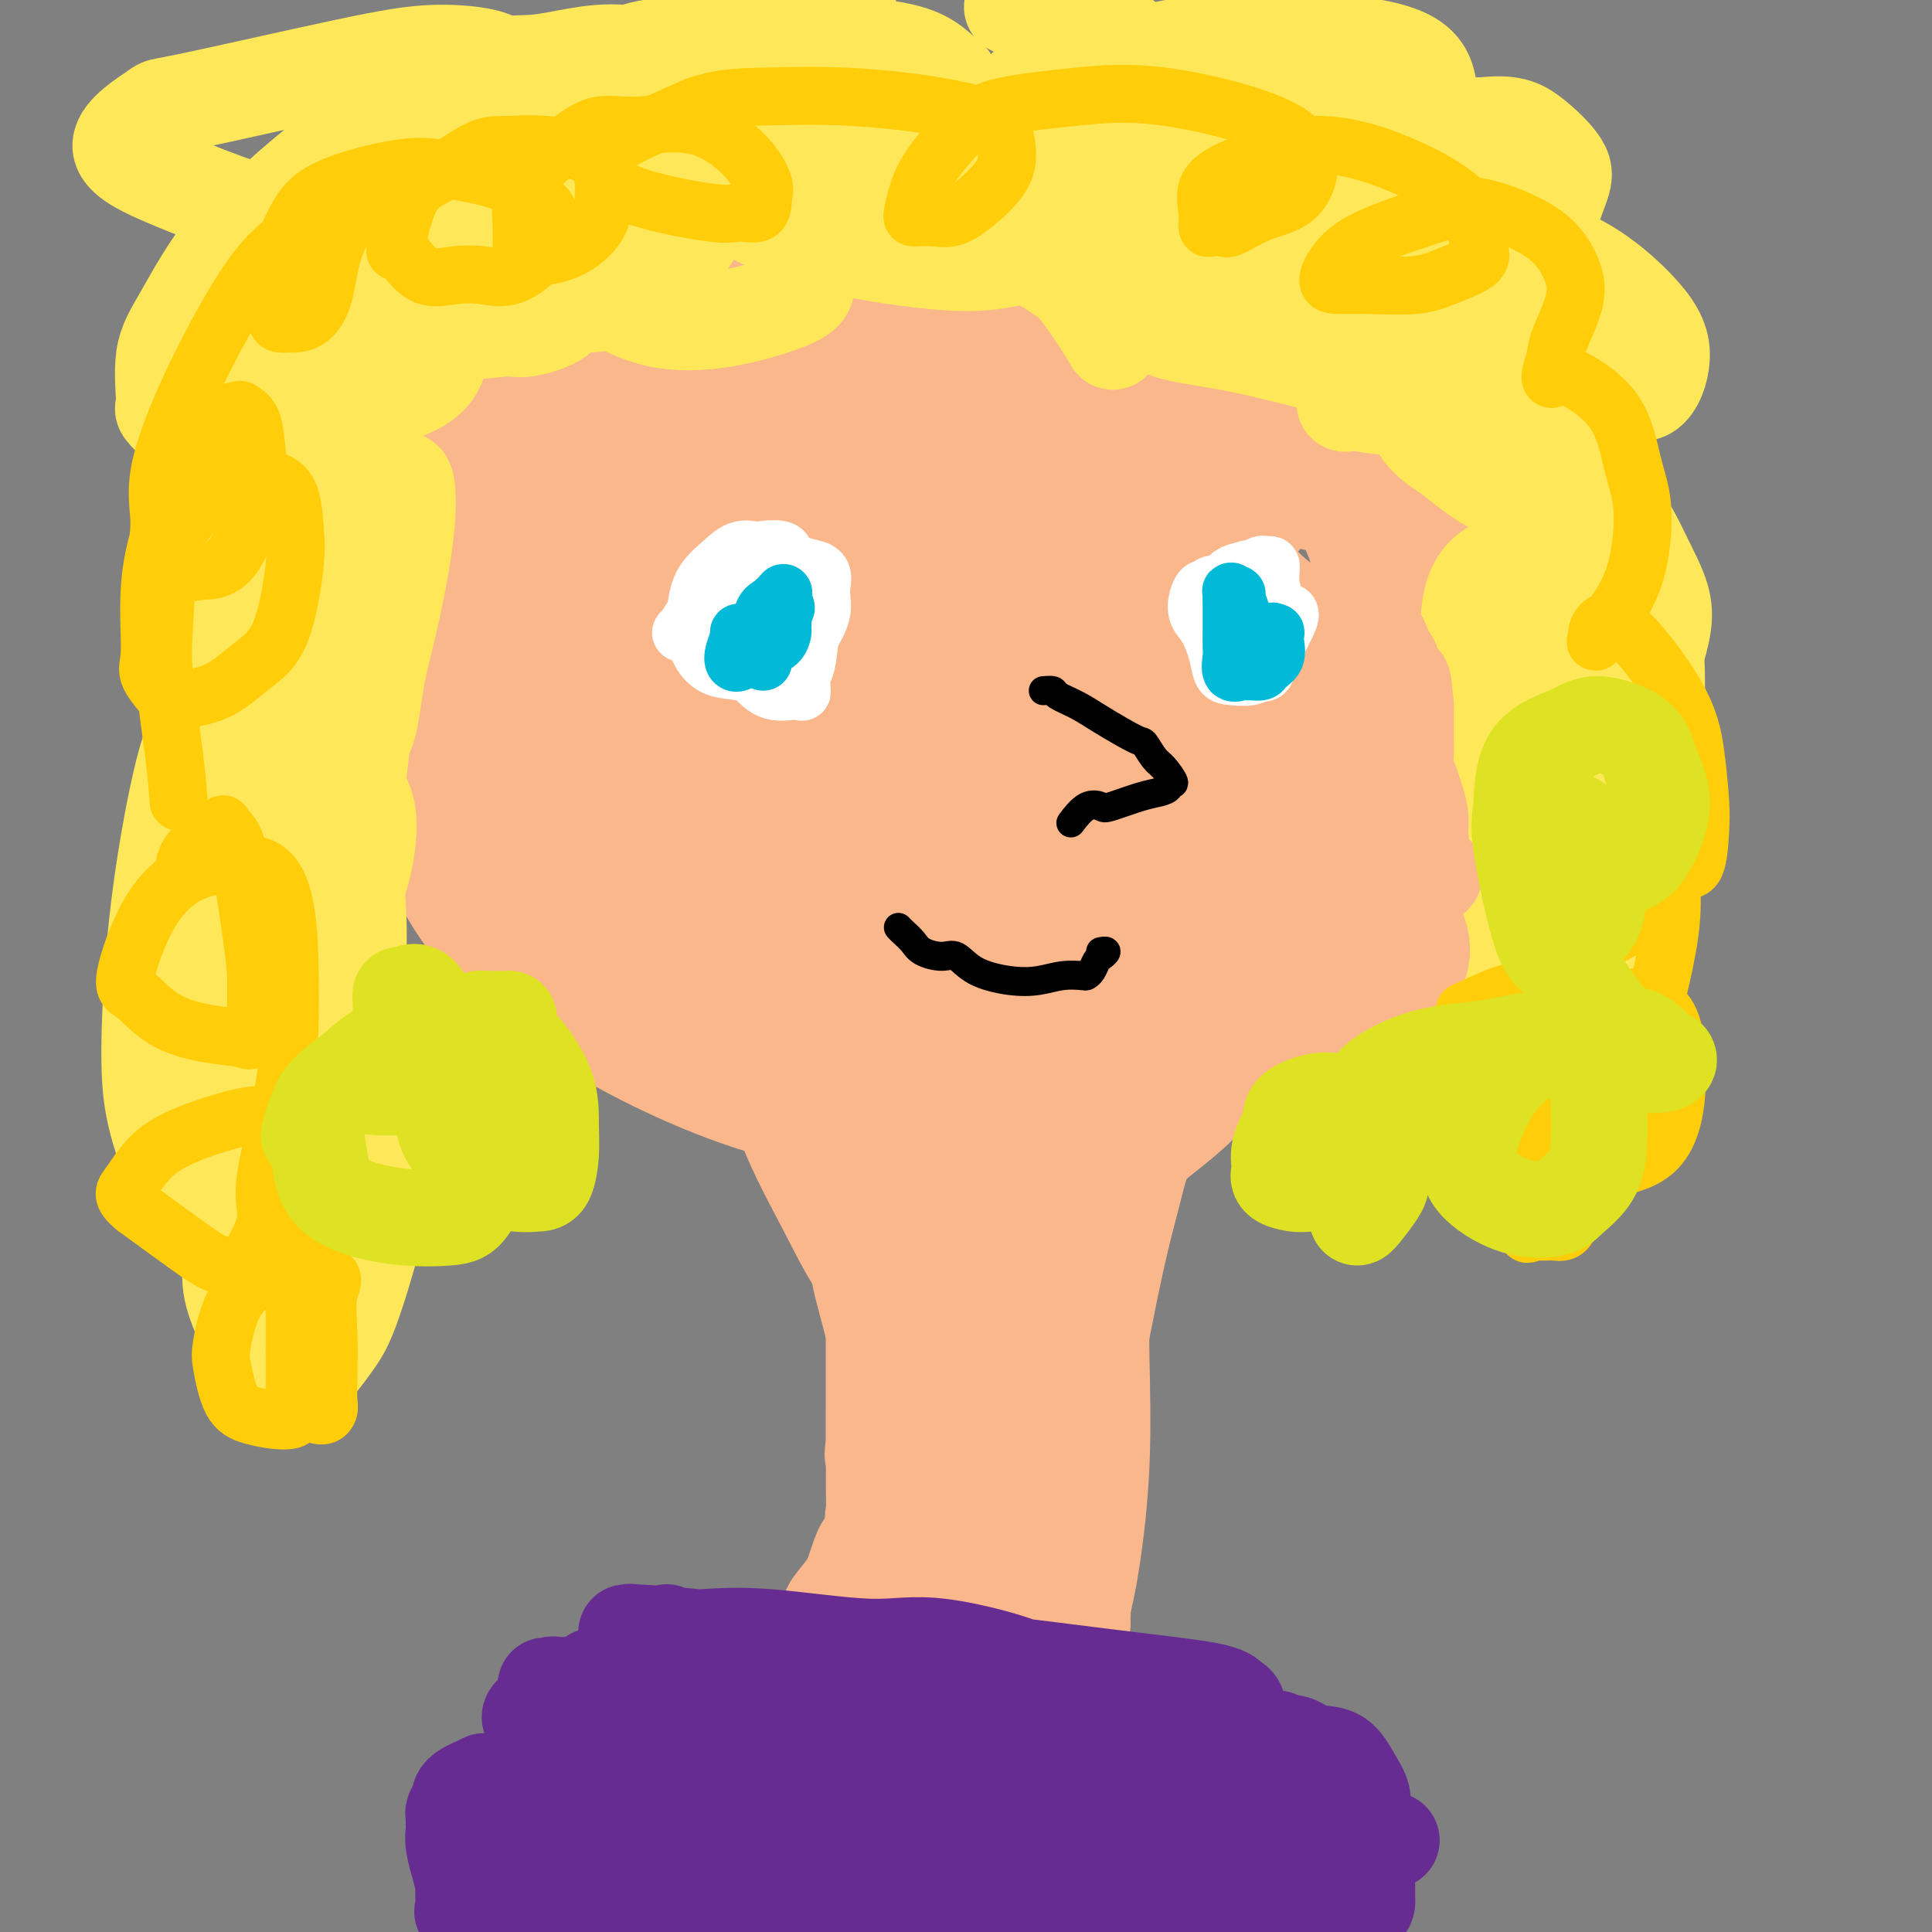 <svg viewBox='0 0 400 400' version='1.1' xmlns='http://www.w3.org/2000/svg' xmlns:xlink='http://www.w3.org/1999/xlink'><rect x="0" y="0" width="400" height="400" fill="#808080" stroke="none"/><g fill='none' stroke='#FBB78C' stroke-width='20' stroke-linecap='round' stroke-linejoin='round'><path d='M192,250c0.005,1.720 0.010,3.441 0,6c-0.010,2.559 -0.037,5.957 0,8c0.037,2.043 0.136,2.732 0,4c-0.136,1.268 -0.507,3.117 0,4c0.507,0.883 1.893,0.800 0,0c-1.893,-0.800 -7.064,-2.319 -11,-6c-3.936,-3.681 -6.637,-9.526 -10,-16c-3.363,-6.474 -7.387,-13.577 -10,-22c-2.613,-8.423 -3.816,-18.165 -5,-27c-1.184,-8.835 -2.348,-16.762 -2,-25c0.348,-8.238 2.210,-16.789 3,-24c0.790,-7.211 0.508,-13.084 2,-18c1.492,-4.916 4.756,-8.876 6,-11c1.244,-2.124 0.467,-2.413 1,-3c0.533,-0.587 2.378,-1.473 4,-1c1.622,0.473 3.023,2.304 5,4c1.977,1.696 4.531,3.256 8,14c3.469,10.744 7.855,30.672 10,43c2.145,12.328 2.051,17.058 2,24c-0.051,6.942 -0.058,16.097 0,22c0.058,5.903 0.182,8.553 0,11c-0.182,2.447 -0.672,4.690 -1,6c-0.328,1.310 -0.496,1.687 -1,2c-0.504,0.313 -1.343,0.563 -3,0c-1.657,-0.563 -4.132,-1.939 -6,-5c-1.868,-3.061 -3.130,-7.808 -5,-15c-1.870,-7.192 -4.349,-16.831 -7,-27c-2.651,-10.169 -5.473,-20.870 -7,-33c-1.527,-12.130 -1.757,-25.689 -2,-33c-0.243,-7.311 -0.498,-8.375 0,-9c0.498,-0.625 1.749,-0.813 3,-1'/><path d='M166,122c0.435,-0.268 0.022,-0.438 2,0c1.978,0.438 6.346,1.485 10,7c3.654,5.515 6.595,15.497 10,25c3.405,9.503 7.274,18.525 10,28c2.726,9.475 4.310,19.403 5,27c0.690,7.597 0.485,12.863 0,19c-0.485,6.137 -1.251,13.145 -3,17c-1.749,3.855 -4.480,4.557 -7,6c-2.520,1.443 -4.828,3.627 -7,4c-2.172,0.373 -4.206,-1.066 -6,-4c-1.794,-2.934 -3.347,-7.363 -5,-13c-1.653,-5.637 -3.406,-12.483 -4,-20c-0.594,-7.517 -0.028,-15.705 0,-24c0.028,-8.295 -0.483,-16.697 0,-24c0.483,-7.303 1.958,-13.507 3,-18c1.042,-4.493 1.650,-7.276 2,-9c0.350,-1.724 0.441,-2.388 1,-3c0.559,-0.612 1.587,-1.171 4,0c2.413,1.171 6.213,4.073 10,9c3.787,4.927 7.561,11.880 11,21c3.439,9.120 6.542,20.408 8,29c1.458,8.592 1.271,14.490 1,24c-0.271,9.510 -0.626,22.632 -2,29c-1.374,6.368 -3.766,5.981 -5,6c-1.234,0.019 -1.310,0.445 -2,1c-0.690,0.555 -1.992,1.241 -3,-1c-1.008,-2.241 -1.720,-7.407 -3,-14c-1.280,-6.593 -3.127,-14.613 -5,-25c-1.873,-10.387 -3.774,-23.143 -5,-35c-1.226,-11.857 -1.779,-22.816 -2,-31c-0.221,-8.184 -0.111,-13.592 0,-19'/><path d='M184,134c-1.064,-14.209 -0.224,-7.232 0,-5c0.224,2.232 -0.167,-0.281 0,-2c0.167,-1.719 0.892,-2.643 3,3c2.108,5.643 5.599,17.852 8,29c2.401,11.148 3.713,21.234 5,31c1.287,9.766 2.550,19.213 3,27c0.450,7.787 0.087,13.914 0,21c-0.087,7.086 0.101,15.132 0,21c-0.101,5.868 -0.492,9.560 -1,13c-0.508,3.440 -1.133,6.628 -2,8c-0.867,1.372 -1.976,0.928 -3,1c-1.024,0.072 -1.963,0.660 -4,0c-2.037,-0.660 -5.174,-2.567 -8,-8c-2.826,-5.433 -5.342,-14.391 -8,-23c-2.658,-8.609 -5.456,-16.868 -7,-31c-1.544,-14.132 -1.832,-34.137 -1,-46c0.832,-11.863 2.784,-15.586 5,-20c2.216,-4.414 4.696,-9.521 7,-12c2.304,-2.479 4.432,-2.331 6,-3c1.568,-0.669 2.575,-2.156 5,-2c2.425,0.156 6.268,1.953 10,6c3.732,4.047 7.353,10.342 11,18c3.647,7.658 7.320,16.678 10,25c2.680,8.322 4.366,15.947 5,23c0.634,7.053 0.217,13.533 -1,20c-1.217,6.467 -3.234,12.919 -7,17c-3.766,4.081 -9.283,5.790 -12,7c-2.717,1.210 -2.636,1.922 -4,2c-1.364,0.078 -4.175,-0.479 -7,-3c-2.825,-2.521 -5.664,-7.006 -8,-14c-2.336,-6.994 -4.168,-16.497 -6,-26'/><path d='M183,211c-2.667,-8.882 -6.335,-18.086 -8,-27c-1.665,-8.914 -1.329,-17.539 -1,-26c0.329,-8.461 0.650,-16.759 1,-22c0.350,-5.241 0.730,-7.427 2,-9c1.270,-1.573 3.429,-2.534 5,-3c1.571,-0.466 2.554,-0.437 4,-1c1.446,-0.563 3.356,-1.719 8,1c4.644,2.719 12.022,9.313 16,16c3.978,6.687 4.555,13.465 6,21c1.445,7.535 3.759,15.825 5,23c1.241,7.175 1.410,13.236 -1,20c-2.410,6.764 -7.398,14.231 -11,19c-3.602,4.769 -5.816,6.841 -8,8c-2.184,1.159 -4.337,1.406 -6,2c-1.663,0.594 -2.836,1.537 -4,0c-1.164,-1.537 -2.317,-5.554 -3,-9c-0.683,-3.446 -0.894,-6.323 -1,-13c-0.106,-6.677 -0.108,-17.155 0,-28c0.108,-10.845 0.324,-22.055 0,-31c-0.324,-8.945 -1.189,-15.623 0,-22c1.189,-6.377 4.431,-12.453 6,-15c1.569,-2.547 1.463,-1.566 3,-1c1.537,0.566 4.715,0.717 8,3c3.285,2.283 6.675,6.699 11,13c4.325,6.301 9.583,14.488 14,23c4.417,8.512 7.993,17.348 10,26c2.007,8.652 2.447,17.119 3,23c0.553,5.881 1.220,9.174 0,13c-1.220,3.826 -4.329,8.184 -7,11c-2.671,2.816 -4.906,4.090 -7,5c-2.094,0.910 -4.047,1.455 -6,2'/><path d='M222,233c-3.204,1.385 -4.715,1.347 -7,-2c-2.285,-3.347 -5.343,-10.004 -7,-16c-1.657,-5.996 -1.912,-11.330 -2,-16c-0.088,-4.670 -0.008,-8.675 0,-11c0.008,-2.325 -0.057,-2.969 0,-4c0.057,-1.031 0.236,-2.451 1,-3c0.764,-0.549 2.114,-0.229 3,3c0.886,3.229 1.309,9.367 2,16c0.691,6.633 1.651,13.760 2,22c0.349,8.240 0.087,17.594 0,26c-0.087,8.406 0.000,15.864 0,22c-0.000,6.136 -0.088,10.949 0,15c0.088,4.051 0.352,7.341 0,10c-0.352,2.659 -1.320,4.688 -2,6c-0.680,1.312 -1.072,1.907 -1,2c0.072,0.093 0.607,-0.315 0,0c-0.607,0.315 -2.358,1.354 -3,0c-0.642,-1.354 -0.176,-5.102 0,-9c0.176,-3.898 0.060,-7.946 1,-14c0.940,-6.054 2.935,-14.113 5,-21c2.065,-6.887 4.199,-12.602 6,-18c1.801,-5.398 3.267,-10.477 4,-13c0.733,-2.523 0.732,-2.488 1,-2c0.268,0.488 0.804,1.429 1,2c0.196,0.571 0.053,0.773 0,4c-0.053,3.227 -0.016,9.479 0,15c0.016,5.521 0.010,10.311 0,16c-0.010,5.689 -0.023,12.277 0,16c0.023,3.723 0.083,4.579 0,6c-0.083,1.421 -0.309,3.406 0,2c0.309,-1.406 1.155,-6.203 2,-11'/><path d='M228,276c0.945,-4.688 2.309,-11.907 4,-19c1.691,-7.093 3.710,-14.059 5,-20c1.290,-5.941 1.850,-10.856 2,-13c0.150,-2.144 -0.109,-1.518 0,-1c0.109,0.518 0.587,0.928 0,5c-0.587,4.072 -2.240,11.805 -5,20c-2.760,8.195 -6.628,16.852 -10,24c-3.372,7.148 -6.248,12.787 -9,17c-2.752,4.213 -5.381,7.001 -7,9c-1.619,1.999 -2.230,3.208 -3,4c-0.770,0.792 -1.699,1.168 -2,-1c-0.301,-2.168 0.026,-6.881 -1,-13c-1.026,-6.119 -3.405,-13.644 -5,-20c-1.595,-6.356 -2.407,-11.542 -3,-15c-0.593,-3.458 -0.966,-5.186 -1,-6c-0.034,-0.814 0.270,-0.713 0,3c-0.270,3.713 -1.116,11.040 -2,18c-0.884,6.960 -1.806,13.554 -3,20c-1.194,6.446 -2.660,12.743 -4,17c-1.340,4.257 -2.555,6.473 -3,8c-0.445,1.527 -0.119,2.365 0,2c0.119,-0.365 0.032,-1.932 0,-6c-0.032,-4.068 -0.009,-10.637 0,-17c0.009,-6.363 0.002,-12.520 0,-22c-0.002,-9.480 -0.001,-22.283 0,-29c0.001,-6.717 0.000,-7.348 0,-8c-0.000,-0.652 -0.000,-1.326 0,-2'/><path d='M181,231c-0.000,-12.746 -0.000,-3.609 0,4c0.000,7.609 0.001,13.692 0,20c-0.001,6.308 -0.003,12.843 0,19c0.003,6.157 0.011,11.937 0,16c-0.011,4.063 -0.039,6.410 0,8c0.039,1.590 0.147,2.424 0,3c-0.147,0.576 -0.548,0.894 0,-2c0.548,-2.894 2.043,-8.999 3,-16c0.957,-7.001 1.374,-14.897 2,-22c0.626,-7.103 1.462,-13.415 2,-18c0.538,-4.585 0.780,-7.445 1,-9c0.220,-1.555 0.419,-1.806 1,-1c0.581,0.806 1.543,2.668 3,8c1.457,5.332 3.407,14.135 6,22c2.593,7.865 5.829,14.792 8,20c2.171,5.208 3.278,8.699 4,11c0.722,2.301 1.061,3.414 1,4c-0.061,0.586 -0.521,0.645 0,1c0.521,0.355 2.024,1.006 3,0c0.976,-1.006 1.424,-3.670 3,-7c1.576,-3.330 4.278,-7.327 6,-11c1.722,-3.673 2.463,-7.021 3,-9c0.537,-1.979 0.870,-2.587 1,-2c0.130,0.587 0.057,2.370 0,4c-0.057,1.630 -0.098,3.107 0,8c0.098,4.893 0.334,13.202 0,21c-0.334,7.798 -1.238,15.085 -2,20c-0.762,4.915 -1.381,7.457 -2,10'/><path d='M224,333c-0.620,5.272 -0.172,3.452 0,3c0.172,-0.452 0.066,0.463 0,1c-0.066,0.537 -0.094,0.697 0,-1c0.094,-1.697 0.310,-5.250 0,-10c-0.310,-4.750 -1.148,-10.697 -2,-16c-0.852,-5.303 -1.720,-9.963 -2,-12c-0.280,-2.037 0.029,-1.451 0,-1c-0.029,0.451 -0.396,0.766 -1,1c-0.604,0.234 -1.445,0.385 -3,2c-1.555,1.615 -3.823,4.694 -6,7c-2.177,2.306 -4.264,3.839 -6,5c-1.736,1.161 -3.122,1.951 -5,2c-1.878,0.049 -4.249,-0.642 -6,-1c-1.751,-0.358 -2.883,-0.384 -4,-3c-1.117,-2.616 -2.219,-7.821 -3,-11c-0.781,-3.179 -1.243,-4.331 -2,-8c-0.757,-3.669 -1.811,-9.857 -3,-15c-1.189,-5.143 -2.514,-9.243 -3,-12c-0.486,-2.757 -0.135,-4.171 0,-5c0.135,-0.829 0.052,-1.074 0,-1c-0.052,0.074 -0.072,0.468 0,1c0.072,0.532 0.237,1.203 1,5c0.763,3.797 2.124,10.719 4,17c1.876,6.281 4.266,11.921 6,18c1.734,6.079 2.813,12.599 4,17c1.187,4.401 2.483,6.685 3,9c0.517,2.315 0.255,4.662 1,5c0.745,0.338 2.499,-1.332 4,-4c1.501,-2.668 2.751,-6.334 4,-10'/><path d='M205,316c2.415,-4.768 4.451,-9.687 6,-13c1.549,-3.313 2.611,-5.020 3,-5c0.389,0.020 0.104,1.765 0,3c-0.104,1.235 -0.028,1.958 0,6c0.028,4.042 0.009,11.404 0,18c-0.009,6.596 -0.008,12.428 0,16c0.008,3.572 0.025,4.885 0,6c-0.025,1.115 -0.090,2.032 0,2c0.090,-0.032 0.334,-1.013 0,-2c-0.334,-0.987 -1.248,-1.980 -2,-4c-0.752,-2.020 -1.343,-5.065 -3,-9c-1.657,-3.935 -4.379,-8.758 -6,-12c-1.621,-3.242 -2.141,-4.902 -3,-7c-0.859,-2.098 -2.056,-4.634 -3,-6c-0.944,-1.366 -1.635,-1.561 -2,-2c-0.365,-0.439 -0.405,-1.121 -1,-2c-0.595,-0.879 -1.747,-1.953 -3,-4c-1.253,-2.047 -2.608,-5.067 -4,-11c-1.392,-5.933 -2.821,-14.780 -4,-21c-1.179,-6.220 -2.108,-9.813 -3,-14c-0.892,-4.187 -1.746,-8.969 -3,-14c-1.254,-5.031 -2.908,-10.312 -4,-15c-1.092,-4.688 -1.624,-8.784 -3,-15c-1.376,-6.216 -3.598,-14.553 -5,-22c-1.402,-7.447 -1.983,-14.004 -3,-20c-1.017,-5.996 -2.469,-11.432 -3,-16c-0.531,-4.568 -0.142,-8.268 0,-13c0.142,-4.732 0.038,-10.495 0,-16c-0.038,-5.505 -0.010,-10.751 0,-14c0.010,-3.249 0.003,-4.500 0,-6c-0.003,-1.500 -0.001,-3.250 0,-5'/><path d='M159,99c-0.015,-8.406 -0.051,-2.422 1,0c1.051,2.422 3.189,1.282 6,3c2.811,1.718 6.294,6.294 9,13c2.706,6.706 4.635,15.540 6,25c1.365,9.460 2.166,19.544 3,27c0.834,7.456 1.702,12.282 2,18c0.298,5.718 0.025,12.328 0,16c-0.025,3.672 0.197,4.408 0,6c-0.197,1.592 -0.814,4.041 -1,5c-0.186,0.959 0.060,0.427 -1,0c-1.060,-0.427 -3.426,-0.749 -6,-1c-2.574,-0.251 -5.357,-0.431 -9,-4c-3.643,-3.569 -8.147,-10.527 -11,-16c-2.853,-5.473 -4.055,-9.460 -5,-15c-0.945,-5.540 -1.633,-12.632 -2,-18c-0.367,-5.368 -0.413,-9.011 0,-15c0.413,-5.989 1.285,-14.322 2,-19c0.715,-4.678 1.275,-5.700 2,-7c0.725,-1.300 1.617,-2.877 3,-4c1.383,-1.123 3.256,-1.791 6,-2c2.744,-0.209 6.359,0.041 11,1c4.641,0.959 10.310,2.629 16,6c5.690,3.371 11.402,8.445 16,13c4.598,4.555 8.083,8.592 11,15c2.917,6.408 5.268,15.189 6,20c0.732,4.811 -0.155,5.653 -1,8c-0.845,2.347 -1.649,6.198 -3,9c-1.351,2.802 -3.249,4.555 -5,6c-1.751,1.445 -3.356,2.581 -5,3c-1.644,0.419 -3.327,0.120 -6,0c-2.673,-0.120 -6.337,-0.060 -10,0'/><path d='M194,192c-4.849,-1.220 -8.971,-4.272 -14,-8c-5.029,-3.728 -10.964,-8.134 -16,-13c-5.036,-4.866 -9.173,-10.194 -13,-17c-3.827,-6.806 -7.345,-15.092 -10,-22c-2.655,-6.908 -4.445,-12.438 -5,-18c-0.555,-5.562 0.127,-11.155 1,-14c0.873,-2.845 1.937,-2.941 3,-3c1.063,-0.059 2.125,-0.082 5,0c2.875,0.082 7.564,0.268 12,1c4.436,0.732 8.621,2.009 14,4c5.379,1.991 11.953,4.698 19,8c7.047,3.302 14.568,7.201 21,13c6.432,5.799 11.776,13.499 16,22c4.224,8.501 7.328,17.804 9,27c1.672,9.196 1.910,18.284 1,29c-0.910,10.716 -2.970,23.059 -6,32c-3.030,8.941 -7.032,14.478 -9,17c-1.968,2.522 -1.903,2.028 -2,2c-0.097,-0.028 -0.355,0.412 -1,0c-0.645,-0.412 -1.678,-1.674 -2,-5c-0.322,-3.326 0.068,-8.716 0,-11c-0.068,-2.284 -0.595,-1.461 0,-3c0.595,-1.539 2.313,-5.440 3,-7c0.687,-1.560 0.344,-0.780 0,0'/><path d='M180,151c1.369,1.978 2.737,3.956 4,7c1.263,3.044 2.420,7.153 3,10c0.580,2.847 0.583,4.430 1,8c0.417,3.570 1.247,9.125 2,13c0.753,3.875 1.428,6.070 -1,9c-2.428,2.930 -7.961,6.596 -11,8c-3.039,1.404 -3.585,0.545 -7,0c-3.415,-0.545 -9.701,-0.775 -14,-2c-4.299,-1.225 -6.613,-3.445 -10,-6c-3.387,-2.555 -7.847,-5.446 -12,-9c-4.153,-3.554 -7.999,-7.771 -12,-14c-4.001,-6.229 -8.158,-14.468 -12,-24c-3.842,-9.532 -7.368,-20.355 -10,-29c-2.632,-8.645 -4.370,-15.110 -5,-21c-0.630,-5.890 -0.152,-11.203 2,-14c2.152,-2.797 5.977,-3.077 9,-4c3.023,-0.923 5.243,-2.488 16,-2c10.757,0.488 30.050,3.028 44,6c13.950,2.972 22.556,6.377 31,9c8.444,2.623 16.725,4.466 22,9c5.275,4.534 7.544,11.759 9,18c1.456,6.241 2.100,11.498 2,18c-0.100,6.502 -0.943,14.250 -3,21c-2.057,6.750 -5.327,12.501 -9,17c-3.673,4.499 -7.750,7.747 -13,10c-5.250,2.253 -11.675,3.513 -17,4c-5.325,0.487 -9.551,0.203 -15,0c-5.449,-0.203 -12.121,-0.324 -22,-4c-9.879,-3.676 -22.965,-10.907 -30,-16c-7.035,-5.093 -8.017,-8.046 -9,-11'/><path d='M113,162c-2.263,-5.051 -3.420,-12.178 -4,-19c-0.580,-6.822 -0.585,-13.339 0,-20c0.585,-6.661 1.758,-13.464 5,-18c3.242,-4.536 8.553,-6.803 16,-9c7.447,-2.197 17.032,-4.324 27,-5c9.968,-0.676 20.320,0.098 32,2c11.680,1.902 24.689,4.933 34,8c9.311,3.067 14.925,6.170 19,10c4.075,3.830 6.611,8.389 8,13c1.389,4.611 1.629,9.275 -1,17c-2.629,7.725 -8.129,18.510 -13,26c-4.871,7.490 -9.113,11.686 -14,15c-4.887,3.314 -10.418,5.746 -15,7c-4.582,1.254 -8.217,1.330 -15,0c-6.783,-1.330 -16.716,-4.066 -27,-8c-10.284,-3.934 -20.919,-9.065 -30,-15c-9.081,-5.935 -16.607,-12.673 -21,-19c-4.393,-6.327 -5.652,-12.242 -6,-19c-0.348,-6.758 0.214,-14.360 3,-20c2.786,-5.640 7.796,-9.318 15,-12c7.204,-2.682 16.602,-4.368 27,-5c10.398,-0.632 21.796,-0.209 33,2c11.204,2.209 22.213,6.206 36,15c13.787,8.794 30.354,22.386 38,32c7.646,9.614 6.373,15.252 6,23c-0.373,7.748 0.153,17.607 -2,25c-2.153,7.393 -6.986,12.321 -13,18c-6.014,5.679 -13.210,12.110 -21,17c-7.790,4.890 -16.174,8.240 -23,10c-6.826,1.760 -12.093,1.932 -20,1c-7.907,-0.932 -18.453,-2.966 -29,-5'/><path d='M158,229c-10.466,-3.105 -22.132,-8.368 -32,-14c-9.868,-5.632 -17.937,-11.632 -24,-18c-6.063,-6.368 -10.121,-13.103 -13,-20c-2.879,-6.897 -4.581,-13.955 -1,-24c3.581,-10.045 12.445,-23.076 24,-29c11.555,-5.924 25.802,-4.741 32,-5c6.198,-0.259 4.349,-1.962 18,-1c13.651,0.962 42.803,4.587 62,9c19.197,4.413 28.438,9.613 38,15c9.562,5.387 19.444,10.962 26,17c6.556,6.038 9.784,12.539 10,19c0.216,6.461 -2.582,12.881 -7,17c-4.418,4.119 -10.457,5.937 -19,8c-8.543,2.063 -19.588,4.372 -30,5c-10.412,0.628 -20.189,-0.423 -30,-2c-9.811,-1.577 -19.656,-3.679 -33,-9c-13.344,-5.321 -30.187,-13.860 -40,-21c-9.813,-7.140 -12.595,-12.880 -15,-19c-2.405,-6.120 -4.432,-12.621 -5,-19c-0.568,-6.379 0.321,-12.638 3,-18c2.679,-5.362 7.146,-9.828 13,-13c5.854,-3.172 13.096,-5.050 23,-5c9.904,0.050 22.470,2.029 35,5c12.530,2.971 25.023,6.936 36,12c10.977,5.064 20.436,11.227 26,17c5.564,5.773 7.232,11.155 9,16c1.768,4.845 3.637,9.152 -3,14c-6.637,4.848 -21.779,10.238 -33,13c-11.221,2.762 -18.521,2.898 -26,3c-7.479,0.102 -15.137,0.172 -24,0c-8.863,-0.172 -18.932,-0.586 -29,-1'/><path d='M149,181c-14.892,-1.023 -12.623,-4.579 -13,-7c-0.377,-2.421 -3.401,-3.705 -5,-7c-1.599,-3.295 -1.773,-8.600 0,-15c1.773,-6.400 5.492,-13.896 11,-20c5.508,-6.104 12.806,-10.816 20,-13c7.194,-2.184 14.283,-1.841 24,-1c9.717,0.841 22.060,2.181 33,5c10.940,2.819 20.476,7.116 30,15c9.524,7.884 19.035,19.355 24,26c4.965,6.645 5.385,8.464 4,12c-1.385,3.536 -4.574,8.788 -10,12c-5.426,3.212 -13.089,4.384 -22,5c-8.911,0.616 -19.069,0.676 -29,-1c-9.931,-1.676 -19.634,-5.086 -28,-8c-8.366,-2.914 -15.397,-5.330 -21,-9c-5.603,-3.670 -9.780,-8.593 -12,-13c-2.220,-4.407 -2.483,-8.298 -2,-13c0.483,-4.702 1.711,-10.215 6,-16c4.289,-5.785 11.639,-11.842 18,-15c6.361,-3.158 11.731,-3.416 20,-3c8.269,0.416 19.435,1.507 31,7c11.565,5.493 23.528,15.390 30,23c6.472,7.610 7.454,12.934 8,18c0.546,5.066 0.655,9.874 -2,14c-2.655,4.126 -8.076,7.572 -15,11c-6.924,3.428 -15.352,6.840 -25,8c-9.648,1.160 -20.516,0.068 -33,-1c-12.484,-1.068 -26.583,-2.111 -38,-5c-11.417,-2.889 -20.151,-7.624 -27,-12c-6.849,-4.376 -11.814,-8.393 -14,-12c-2.186,-3.607 -1.593,-6.803 -1,-10'/><path d='M111,156c2.266,-4.633 8.431,-11.216 15,-18c6.569,-6.784 13.541,-13.771 26,-18c12.459,-4.229 30.404,-5.702 44,-5c13.596,0.702 22.843,3.578 32,7c9.157,3.422 18.223,7.391 23,11c4.777,3.609 5.264,6.859 5,12c-0.264,5.141 -1.279,12.173 -5,19c-3.721,6.827 -10.149,13.449 -17,19c-6.851,5.551 -14.125,10.030 -22,13c-7.875,2.970 -16.350,4.430 -24,6c-7.650,1.570 -14.474,3.249 -21,4c-6.526,0.751 -12.754,0.574 -20,-1c-7.246,-1.574 -15.509,-4.546 -23,-7c-7.491,-2.454 -14.208,-4.389 -21,-9c-6.792,-4.611 -13.659,-11.899 -17,-17c-3.341,-5.101 -3.157,-8.014 -1,-15c2.157,-6.986 6.288,-18.046 10,-26c3.712,-7.954 7.007,-12.803 13,-16c5.993,-3.197 14.686,-4.742 22,-5c7.314,-0.258 13.250,0.772 20,3c6.750,2.228 14.315,5.654 21,12c6.685,6.346 12.489,15.612 17,24c4.511,8.388 7.727,15.897 9,22c1.273,6.103 0.601,10.801 0,15c-0.601,4.199 -1.133,7.900 -6,11c-4.867,3.100 -14.070,5.601 -20,7c-5.930,1.399 -8.586,1.698 -14,2c-5.414,0.302 -13.585,0.607 -20,-1c-6.415,-1.607 -11.073,-5.125 -15,-9c-3.927,-3.875 -7.122,-8.107 -10,-14c-2.878,-5.893 -5.439,-13.446 -8,-21'/><path d='M104,161c-3.763,-9.711 -4.169,-16.490 -5,-23c-0.831,-6.510 -2.086,-12.752 -2,-18c0.086,-5.248 1.514,-9.501 3,-12c1.486,-2.499 3.030,-3.243 10,-3c6.970,0.243 19.366,1.473 31,3c11.634,1.527 22.507,3.351 40,7c17.493,3.649 41.608,9.122 53,12c11.392,2.878 10.062,3.160 10,5c-0.062,1.840 1.146,5.238 -1,8c-2.146,2.762 -7.646,4.890 -16,7c-8.354,2.110 -19.564,4.204 -29,5c-9.436,0.796 -17.099,0.296 -26,0c-8.901,-0.296 -19.042,-0.386 -27,-1c-7.958,-0.614 -13.735,-1.752 -19,-4c-5.265,-2.248 -10.017,-5.607 -13,-9c-2.983,-3.393 -4.195,-6.819 -6,-11c-1.805,-4.181 -4.201,-9.117 -5,-14c-0.799,-4.883 -0.000,-9.714 1,-14c1.000,-4.286 2.202,-8.028 9,-12c6.798,-3.972 19.193,-8.173 30,-10c10.807,-1.827 20.024,-1.279 33,0c12.976,1.279 29.709,3.289 44,6c14.291,2.711 26.141,6.124 35,9c8.859,2.876 14.727,5.214 19,9c4.273,3.786 6.950,9.020 8,13c1.050,3.980 0.474,6.706 -1,11c-1.474,4.294 -3.845,10.156 -7,15c-3.155,4.844 -7.093,8.669 -11,13c-3.907,4.331 -7.783,9.166 -14,14c-6.217,4.834 -14.776,9.667 -22,13c-7.224,3.333 -13.112,5.167 -19,7'/><path d='M207,187c-12.718,3.628 -24.012,2.699 -33,1c-8.988,-1.699 -15.668,-4.166 -21,-7c-5.332,-2.834 -9.315,-6.033 -12,-10c-2.685,-3.967 -4.070,-8.702 -4,-13c0.070,-4.298 1.597,-8.160 4,-13c2.403,-4.840 5.681,-10.660 11,-16c5.319,-5.340 12.677,-10.200 22,-15c9.323,-4.800 20.611,-9.540 33,-13c12.389,-3.460 25.880,-5.642 38,-7c12.120,-1.358 22.868,-1.894 32,-2c9.132,-0.106 16.647,0.217 21,0c4.353,-0.217 5.542,-0.973 6,3c0.458,3.973 0.184,12.676 0,21c-0.184,8.324 -0.278,16.270 -1,24c-0.722,7.730 -2.072,15.244 -3,22c-0.928,6.756 -1.435,12.754 -3,17c-1.565,4.246 -4.190,6.739 -8,9c-3.810,2.261 -8.807,4.290 -15,5c-6.193,0.710 -13.582,0.101 -22,-1c-8.418,-1.101 -17.867,-2.694 -25,-5c-7.133,-2.306 -11.952,-5.323 -16,-8c-4.048,-2.677 -7.326,-5.012 -9,-7c-1.674,-1.988 -1.744,-3.627 -1,-8c0.744,-4.373 2.301,-11.478 5,-15c2.699,-3.522 6.538,-3.461 11,-4c4.462,-0.539 9.545,-1.677 18,-2c8.455,-0.323 20.282,0.170 31,1c10.718,0.830 20.326,1.996 25,3c4.674,1.004 4.412,1.847 5,2c0.588,0.153 2.025,-0.385 2,0c-0.025,0.385 -1.513,1.692 -3,3'/><path d='M295,152c-1.107,0.620 -3.373,0.672 -6,1c-2.627,0.328 -5.615,0.934 -8,1c-2.385,0.066 -4.166,-0.409 -6,0c-1.834,0.409 -3.720,1.701 -6,-1c-2.280,-2.701 -4.952,-9.396 -6,-12c-1.048,-2.604 -0.472,-1.117 -1,-5c-0.528,-3.883 -2.162,-13.135 -3,-18c-0.838,-4.865 -0.881,-5.341 0,-7c0.881,-1.659 2.686,-4.500 5,-6c2.314,-1.500 5.136,-1.658 8,-1c2.864,0.658 5.768,2.133 10,4c4.232,1.867 9.791,4.125 13,6c3.209,1.875 4.068,3.368 5,5c0.932,1.632 1.935,3.404 2,5c0.065,1.596 -0.810,3.018 -2,4c-1.190,0.982 -2.697,1.526 -4,2c-1.303,0.474 -2.403,0.879 -3,1c-0.597,0.121 -0.691,-0.040 -1,0c-0.309,0.040 -0.833,0.282 -1,0c-0.167,-0.282 0.023,-1.089 0,-4c-0.023,-2.911 -0.260,-7.926 -1,-12c-0.740,-4.074 -1.983,-7.205 -4,-12c-2.017,-4.795 -4.808,-11.253 -8,-15c-3.192,-3.747 -6.785,-4.782 -9,-6c-2.215,-1.218 -3.053,-2.617 -5,-2c-1.947,0.617 -5.003,3.250 -7,7c-1.997,3.750 -2.936,8.615 -4,14c-1.064,5.385 -2.254,11.289 -3,15c-0.746,3.711 -1.047,5.230 -1,6c0.047,0.770 0.442,0.791 0,1c-0.442,0.209 -1.721,0.604 -3,1'/><path d='M246,124c-3.176,5.539 -5.615,0.887 -9,-1c-3.385,-1.887 -7.715,-1.010 -12,-1c-4.285,0.010 -8.524,-0.846 -14,0c-5.476,0.846 -12.187,3.394 -18,6c-5.813,2.606 -10.728,5.270 -17,8c-6.272,2.730 -13.903,5.527 -19,7c-5.097,1.473 -7.661,1.624 -12,1c-4.339,-0.624 -10.454,-2.022 -15,-3c-4.546,-0.978 -7.525,-1.536 -9,-2c-1.475,-0.464 -1.448,-0.832 -2,-1c-0.552,-0.168 -1.684,-0.134 -2,0c-0.316,0.134 0.185,0.367 0,0c-0.185,-0.367 -1.056,-1.336 -2,-2c-0.944,-0.664 -1.962,-1.024 -4,-2c-2.038,-0.976 -5.096,-2.568 -7,-5c-1.904,-2.432 -2.653,-5.704 -4,-9c-1.347,-3.296 -3.292,-6.618 -4,-9c-0.708,-2.382 -0.181,-3.825 0,-6c0.181,-2.175 0.015,-5.081 0,-8c-0.015,-2.919 0.122,-5.850 0,-8c-0.122,-2.150 -0.503,-3.518 0,-6c0.503,-2.482 1.888,-6.078 4,-8c2.112,-1.922 4.950,-2.171 8,-3c3.050,-0.829 6.312,-2.238 12,-2c5.688,0.238 13.803,2.124 20,4c6.197,1.876 10.475,3.743 14,5c3.525,1.257 6.298,1.903 8,4c1.702,2.097 2.332,5.645 2,9c-0.332,3.355 -1.628,6.519 -3,10c-1.372,3.481 -2.821,7.280 -5,11c-2.179,3.720 -5.090,7.360 -8,11'/><path d='M148,124c-2.794,4.638 -3.279,5.234 -5,7c-1.721,1.766 -4.679,4.701 -8,8c-3.321,3.299 -7.005,6.961 -9,10c-1.995,3.039 -2.299,5.456 -3,7c-0.701,1.544 -1.798,2.214 -3,3c-1.202,0.786 -2.509,1.687 -3,2c-0.491,0.313 -0.166,0.038 -1,0c-0.834,-0.038 -2.828,0.162 -5,0c-2.172,-0.162 -4.522,-0.687 -7,-2c-2.478,-1.313 -5.084,-3.414 -7,-5c-1.916,-1.586 -3.140,-2.657 -4,-5c-0.860,-2.343 -1.354,-5.956 -2,-8c-0.646,-2.044 -1.442,-2.517 -2,-6c-0.558,-3.483 -0.876,-9.975 -1,-14c-0.124,-4.025 -0.055,-5.584 0,-8c0.055,-2.416 0.094,-5.689 0,-8c-0.094,-2.311 -0.321,-3.660 0,-6c0.321,-2.340 1.190,-5.670 3,-7c1.810,-1.330 4.562,-0.658 7,-1c2.438,-0.342 4.561,-1.698 8,-3c3.439,-1.302 8.195,-2.550 12,-3c3.805,-0.450 6.658,-0.102 10,0c3.342,0.102 7.172,-0.042 12,0c4.828,0.042 10.656,0.268 16,2c5.344,1.732 10.206,4.968 15,8c4.794,3.032 9.519,5.859 15,9c5.481,3.141 11.716,6.594 16,10c4.284,3.406 6.615,6.763 8,9c1.385,2.237 1.824,3.353 2,4c0.176,0.647 0.088,0.823 0,1'/><path d='M212,128c1.455,2.118 0.091,0.414 -1,0c-1.091,-0.414 -1.909,0.464 -4,0c-2.091,-0.464 -5.453,-2.269 -10,-4c-4.547,-1.731 -10.277,-3.389 -17,-7c-6.723,-3.611 -14.439,-9.177 -19,-13c-4.561,-3.823 -5.968,-5.904 -7,-8c-1.032,-2.096 -1.689,-4.208 -1,-7c0.689,-2.792 2.722,-6.263 5,-8c2.278,-1.737 4.799,-1.741 11,-3c6.201,-1.259 16.081,-3.773 25,-4c8.919,-0.227 16.878,1.835 25,3c8.122,1.165 16.407,1.434 24,3c7.593,1.566 14.494,4.429 21,7c6.506,2.571 12.619,4.848 17,7c4.381,2.152 7.032,4.178 9,6c1.968,1.822 3.254,3.440 4,5c0.746,1.560 0.952,3.063 1,6c0.048,2.937 -0.063,7.309 0,10c0.063,2.691 0.301,3.703 0,6c-0.301,2.297 -1.142,5.880 -2,8c-0.858,2.120 -1.734,2.776 -3,3c-1.266,0.224 -2.924,0.016 -5,-1c-2.076,-1.016 -4.572,-2.838 -8,-5c-3.428,-2.162 -7.790,-4.663 -11,-7c-3.210,-2.337 -5.270,-4.509 -7,-7c-1.730,-2.491 -3.130,-5.301 -5,-9c-1.870,-3.699 -4.211,-8.287 -6,-13c-1.789,-4.713 -3.026,-9.552 -4,-13c-0.974,-3.448 -1.685,-5.505 -3,-7c-1.315,-1.495 -3.233,-2.427 -4,-3c-0.767,-0.573 -0.384,-0.786 0,-1'/><path d='M237,72c-3.446,-7.129 -1.059,-1.953 0,0c1.059,1.953 0.792,0.683 1,0c0.208,-0.683 0.893,-0.780 1,-1c0.107,-0.220 -0.363,-0.562 -2,-1c-1.637,-0.438 -4.440,-0.972 -7,-2c-2.560,-1.028 -4.878,-2.551 -10,-4c-5.122,-1.449 -13.046,-2.823 -21,-5c-7.954,-2.177 -15.936,-5.155 -28,-7c-12.064,-1.845 -28.211,-2.557 -37,-3c-8.789,-0.443 -10.221,-0.616 -13,0c-2.779,0.616 -6.907,2.022 -9,3c-2.093,0.978 -2.152,1.529 -3,3c-0.848,1.471 -2.485,3.863 -4,6c-1.515,2.137 -2.909,4.019 -4,6c-1.091,1.981 -1.880,4.063 -3,7c-1.120,2.937 -2.572,6.731 -4,10c-1.428,3.269 -2.831,6.012 -4,9c-1.169,2.988 -2.103,6.221 -3,9c-0.897,2.779 -1.757,5.104 -2,7c-0.243,1.896 0.129,3.364 0,5c-0.129,1.636 -0.761,3.441 -1,5c-0.239,1.559 -0.085,2.871 0,4c0.085,1.129 0.100,2.073 0,3c-0.100,0.927 -0.314,1.836 0,2c0.314,0.164 1.157,-0.418 2,-1'/><path d='M86,127c0.427,2.193 0.993,-1.323 2,-4c1.007,-2.677 2.453,-4.514 4,-7c1.547,-2.486 3.193,-5.622 5,-10c1.807,-4.378 3.774,-10.000 6,-15c2.226,-5.000 4.713,-9.378 7,-13c2.287,-3.622 4.376,-6.487 7,-9c2.624,-2.513 5.783,-4.673 8,-6c2.217,-1.327 3.493,-1.819 6,-2c2.507,-0.181 6.244,-0.049 10,0c3.756,0.049 7.531,0.016 13,0c5.469,-0.016 12.633,-0.015 18,0c5.367,0.015 8.937,0.043 12,0c3.063,-0.043 5.620,-0.156 9,0c3.380,0.156 7.582,0.580 13,1c5.418,0.420 12.053,0.836 18,2c5.947,1.164 11.207,3.077 18,6c6.793,2.923 15.119,6.856 22,10c6.881,3.144 12.317,5.498 17,9c4.683,3.502 8.611,8.152 11,11c2.389,2.848 3.238,3.895 4,5c0.762,1.105 1.438,2.268 2,3c0.562,0.732 1.008,1.034 1,1c-0.008,-0.034 -0.472,-0.404 -2,-1c-1.528,-0.596 -4.119,-1.416 -9,-3c-4.881,-1.584 -12.050,-3.930 -19,-7c-6.950,-3.070 -13.679,-6.865 -21,-10c-7.321,-3.135 -15.235,-5.610 -21,-8c-5.765,-2.390 -9.383,-4.695 -13,-7'/><path d='M214,73c-14.702,-6.451 -9.456,-5.077 -8,-5c1.456,0.077 -0.879,-1.142 -2,-2c-1.121,-0.858 -1.027,-1.354 -1,-2c0.027,-0.646 -0.012,-1.441 0,-2c0.012,-0.559 0.076,-0.881 0,-1c-0.076,-0.119 -0.292,-0.036 0,0c0.292,0.036 1.092,0.025 4,0c2.908,-0.025 7.925,-0.062 12,1c4.075,1.062 7.208,3.224 10,6c2.792,2.776 5.244,6.166 8,9c2.756,2.834 5.818,5.111 9,11c3.182,5.889 6.486,15.391 9,22c2.514,6.609 4.238,10.325 5,12c0.762,1.675 0.563,1.310 1,2c0.437,0.690 1.509,2.435 2,3c0.491,0.565 0.399,-0.049 0,1c-0.399,1.049 -1.107,3.762 -2,7c-0.893,3.238 -1.972,7.000 -3,12c-1.028,5.000 -2.007,11.236 -4,17c-1.993,5.764 -5.002,11.056 -7,16c-1.998,4.944 -2.986,9.541 -5,15c-2.014,5.459 -5.053,11.781 -7,16c-1.947,4.219 -2.802,6.335 -4,10c-1.198,3.665 -2.738,8.878 -4,13c-1.262,4.122 -2.247,7.151 -3,10c-0.753,2.849 -1.274,5.516 -2,8c-0.726,2.484 -1.657,4.784 -2,7c-0.343,2.216 -0.098,4.347 0,6c0.098,1.653 0.049,2.826 0,4'/><path d='M220,269c-1.083,6.569 -0.290,5.492 0,7c0.290,1.508 0.077,5.599 0,9c-0.077,3.401 -0.019,6.110 0,9c0.019,2.890 -0.002,5.961 0,10c0.002,4.039 0.027,9.046 0,12c-0.027,2.954 -0.105,3.855 0,5c0.105,1.145 0.392,2.533 0,4c-0.392,1.467 -1.463,3.013 -2,5c-0.537,1.987 -0.538,4.417 -1,7c-0.462,2.583 -1.384,5.321 -2,7c-0.616,1.679 -0.925,2.298 -1,3c-0.075,0.702 0.085,1.485 0,2c-0.085,0.515 -0.415,0.762 -1,1c-0.585,0.238 -1.424,0.469 -2,0c-0.576,-0.469 -0.891,-1.637 -2,-3c-1.109,-1.363 -3.014,-2.921 -5,-6c-1.986,-3.079 -4.052,-7.678 -5,-10c-0.948,-2.322 -0.776,-2.366 -1,-4c-0.224,-1.634 -0.842,-4.857 -1,-7c-0.158,-2.143 0.144,-3.207 0,-4c-0.144,-0.793 -0.733,-1.315 -1,-2c-0.267,-0.685 -0.212,-1.531 0,-2c0.212,-0.469 0.579,-0.559 0,1c-0.579,1.559 -2.105,4.769 -3,7c-0.895,2.231 -1.157,3.485 -2,5c-0.843,1.515 -2.265,3.293 -4,5c-1.735,1.707 -3.781,3.345 -5,5c-1.219,1.655 -1.609,3.328 -2,5'/><path d='M180,340c-3.441,5.051 -4.045,3.679 -4,3c0.045,-0.679 0.737,-0.665 1,-1c0.263,-0.335 0.096,-1.018 1,-3c0.904,-1.982 2.878,-5.263 4,-8c1.122,-2.737 1.390,-4.929 2,-7c0.610,-2.071 1.561,-4.022 2,-4c0.439,0.022 0.364,2.016 0,3c-0.364,0.984 -1.018,0.957 -2,2c-0.982,1.043 -2.292,3.157 -4,5c-1.708,1.843 -3.814,3.416 -5,4c-1.186,0.584 -1.450,0.180 -2,0c-0.550,-0.180 -1.384,-0.137 -1,-1c0.384,-0.863 1.987,-2.633 3,-4c1.013,-1.367 1.436,-2.329 2,-4c0.564,-1.671 1.270,-4.049 2,-5c0.730,-0.951 1.485,-0.476 2,0c0.515,0.476 0.790,0.954 1,1c0.210,0.046 0.355,-0.338 1,0c0.645,0.338 1.789,1.399 3,2c1.211,0.601 2.489,0.743 3,1c0.511,0.257 0.256,0.628 0,1'/><path d='M189,325c1.546,1.380 0.412,2.331 0,3c-0.412,0.669 -0.101,1.058 0,2c0.101,0.942 -0.008,2.438 0,5c0.008,2.562 0.135,6.189 1,8c0.865,1.811 2.470,1.806 3,2c0.530,0.194 -0.013,0.588 0,1c0.013,0.412 0.584,0.844 1,1c0.416,0.156 0.679,0.038 1,0c0.321,-0.038 0.702,0.004 2,0c1.298,-0.004 3.515,-0.053 5,0c1.485,0.053 2.239,0.210 3,0c0.761,-0.210 1.529,-0.787 2,-1c0.471,-0.213 0.645,-0.064 1,0c0.355,0.064 0.890,0.042 2,0c1.110,-0.042 2.795,-0.103 4,0c1.205,0.103 1.931,0.372 3,0c1.069,-0.372 2.483,-1.383 3,-2c0.517,-0.617 0.139,-0.839 0,-1c-0.139,-0.161 -0.037,-0.260 0,-1c0.037,-0.740 0.010,-2.122 0,-3c-0.010,-0.878 -0.003,-1.251 0,-1c0.003,0.251 0.001,1.125 0,2'/><path d='M220,340c0.467,-0.044 0.133,2.844 0,4c-0.133,1.156 -0.067,0.578 0,0'/></g>
<g fill='none' stroke='#672C91' stroke-width='20' stroke-linecap='round' stroke-linejoin='round'><path d='M138,338c0.411,0.404 0.821,0.808 2,1c1.179,0.192 3.126,0.173 6,0c2.874,-0.173 6.675,-0.500 13,0c6.325,0.500 15.174,1.828 21,2c5.826,0.172 8.629,-0.812 15,0c6.371,0.812 16.309,3.421 21,6c4.691,2.579 4.133,5.127 5,7c0.867,1.873 3.158,3.071 4,4c0.842,0.929 0.235,1.589 0,2c-0.235,0.411 -0.099,0.575 0,1c0.099,0.425 0.160,1.113 -1,1c-1.160,-0.113 -3.541,-1.025 -7,-2c-3.459,-0.975 -7.995,-2.012 -16,-5c-8.005,-2.988 -19.479,-7.926 -30,-11c-10.521,-3.074 -20.089,-4.284 -27,-5c-6.911,-0.716 -11.165,-0.937 -13,-1c-1.835,-0.063 -1.251,0.034 -1,0c0.251,-0.034 0.170,-0.198 1,0c0.830,0.198 2.570,0.759 3,1c0.430,0.241 -0.449,0.161 3,1c3.449,0.839 11.227,2.595 20,3c8.773,0.405 18.540,-0.543 31,0c12.460,0.543 27.613,2.576 39,4c11.387,1.424 19.008,2.237 23,3c3.992,0.763 4.353,1.474 5,2c0.647,0.526 1.578,0.866 1,2c-0.578,1.134 -2.666,3.061 -5,5c-2.334,1.939 -4.914,3.891 -9,5c-4.086,1.109 -9.677,1.376 -14,2c-4.323,0.624 -7.378,1.607 -19,0c-11.622,-1.607 -31.811,-5.803 -52,-10'/><path d='M157,356c-11.505,-1.772 -14.268,-1.203 -17,-1c-2.732,0.203 -5.434,0.040 -7,0c-1.566,-0.040 -1.997,0.042 -2,0c-0.003,-0.042 0.422,-0.207 2,0c1.578,0.207 4.307,0.788 5,1c0.693,0.212 -0.652,0.057 2,0c2.652,-0.057 9.302,-0.015 16,0c6.698,0.015 13.445,0.004 21,0c7.555,-0.004 15.917,-0.001 22,0c6.083,0.001 9.885,0.000 12,0c2.115,-0.000 2.542,-0.000 3,0c0.458,0.000 0.946,0.001 -1,0c-1.946,-0.001 -6.328,-0.002 -13,0c-6.672,0.002 -15.635,0.007 -25,0c-9.365,-0.007 -19.130,-0.027 -27,0c-7.870,0.027 -13.843,0.100 -18,0c-4.157,-0.100 -6.497,-0.373 -6,0c0.497,0.373 3.832,1.392 6,2c2.168,0.608 3.168,0.804 5,1c1.832,0.196 4.494,0.391 9,1c4.506,0.609 10.855,1.631 18,2c7.145,0.369 15.088,0.086 22,0c6.912,-0.086 12.795,0.027 16,0c3.205,-0.027 3.732,-0.193 4,0c0.268,0.193 0.277,0.743 0,1c-0.277,0.257 -0.840,0.219 -2,1c-1.160,0.781 -2.919,2.381 -5,3c-2.081,0.619 -4.486,0.259 -9,0c-4.514,-0.259 -11.138,-0.416 -16,-1c-4.862,-0.584 -7.960,-1.595 -10,-2c-2.040,-0.405 -3.020,-0.202 -4,0'/><path d='M158,364c-5.501,-0.443 0.248,-0.049 4,0c3.752,0.049 5.508,-0.245 6,0c0.492,0.245 -0.280,1.030 7,0c7.280,-1.030 22.612,-3.874 31,-5c8.388,-1.126 9.830,-0.535 14,0c4.170,0.535 11.067,1.012 17,2c5.933,0.988 10.903,2.485 14,4c3.097,1.515 4.322,3.047 7,4c2.678,0.953 6.808,1.328 9,2c2.192,0.672 2.444,1.642 3,2c0.556,0.358 1.415,0.103 2,0c0.585,-0.103 0.895,-0.055 1,0c0.105,0.055 0.005,0.115 0,1c-0.005,0.885 0.085,2.593 0,4c-0.085,1.407 -0.344,2.511 -1,3c-0.656,0.489 -1.709,0.363 -3,0c-1.291,-0.363 -2.819,-0.963 -5,-2c-2.181,-1.037 -5.014,-2.512 -9,-5c-3.986,-2.488 -9.124,-5.990 -14,-9c-4.876,-3.010 -9.489,-5.529 -12,-7c-2.511,-1.471 -2.920,-1.894 -3,-2c-0.080,-0.106 0.170,0.106 1,0c0.830,-0.106 2.242,-0.531 4,0c1.758,0.531 3.863,2.018 6,3c2.137,0.982 4.305,1.459 7,2c2.695,0.541 5.918,1.145 12,4c6.082,2.855 15.022,7.961 19,10c3.978,2.039 2.994,1.011 3,1c0.006,-0.011 1.003,0.994 2,2'/><path d='M280,378c7.486,3.393 1.702,0.874 -1,0c-2.702,-0.874 -2.321,-0.105 -3,-1c-0.679,-0.895 -2.419,-3.456 -6,-6c-3.581,-2.544 -9.002,-5.073 -13,-7c-3.998,-1.927 -6.574,-3.252 -8,-4c-1.426,-0.748 -1.702,-0.920 -1,-1c0.702,-0.080 2.384,-0.067 3,0c0.616,0.067 0.168,0.187 2,1c1.832,0.813 5.945,2.320 8,4c2.055,1.680 2.054,3.534 3,5c0.946,1.466 2.841,2.542 4,4c1.159,1.458 1.581,3.296 2,5c0.419,1.704 0.833,3.273 1,4c0.167,0.727 0.086,0.611 0,1c-0.086,0.389 -0.178,1.283 0,2c0.178,0.717 0.626,1.258 0,1c-0.626,-0.258 -2.327,-1.316 -4,-2c-1.673,-0.684 -3.319,-0.995 -6,-2c-2.681,-1.005 -6.397,-2.705 -10,-5c-3.603,-2.295 -7.091,-5.183 -8,-6c-0.909,-0.817 0.762,0.439 2,1c1.238,0.561 2.042,0.427 4,2c1.958,1.573 5.071,4.855 7,8c1.929,3.145 2.673,6.154 4,9c1.327,2.846 3.236,5.527 4,7c0.764,1.473 0.382,1.736 0,2'/><path d='M216,388c1.134,0.392 2.268,0.785 0,0c-2.268,-0.785 -7.939,-2.746 -18,-4c-10.061,-1.254 -24.510,-1.800 -32,-2c-7.490,-0.200 -8.019,-0.054 -9,0c-0.981,0.054 -2.415,0.014 -3,0c-0.585,-0.014 -0.323,-0.004 1,0c1.323,0.004 3.706,0.001 5,0c1.294,-0.001 1.501,-0.000 6,0c4.499,0.000 13.292,0.000 21,0c7.708,-0.000 14.330,0.000 19,0c4.670,-0.000 7.387,-0.000 9,0c1.613,0.000 2.123,0.001 2,0c-0.123,-0.001 -0.879,-0.004 -2,0c-1.121,0.004 -2.609,0.015 -4,0c-1.391,-0.015 -2.687,-0.057 -5,0c-2.313,0.057 -5.643,0.211 -13,0c-7.357,-0.211 -18.740,-0.789 -27,-1c-8.260,-0.211 -13.396,-0.057 -17,0c-3.604,0.057 -5.676,0.015 -7,0c-1.324,-0.015 -1.901,-0.004 -1,0c0.901,0.004 3.281,0.001 5,0c1.719,-0.001 2.776,-0.000 10,0c7.224,0.000 20.616,0.000 34,0c13.384,-0.000 26.760,-0.001 41,0c14.240,0.001 29.343,0.003 39,0c9.657,-0.003 13.867,-0.011 16,0c2.133,0.011 2.190,0.041 2,0c-0.190,-0.041 -0.626,-0.155 -4,0c-3.374,0.155 -9.687,0.577 -16,1'/><path d='M268,382c-5.368,0.426 -9.787,0.990 -14,2c-4.213,1.010 -8.219,2.467 -12,3c-3.781,0.533 -7.337,0.143 -11,0c-3.663,-0.143 -7.434,-0.038 -11,0c-3.566,0.038 -6.928,0.008 -9,0c-2.072,-0.008 -2.854,0.005 -2,0c0.854,-0.005 3.343,-0.029 7,0c3.657,0.029 8.483,0.111 12,0c3.517,-0.111 5.726,-0.414 8,0c2.274,0.414 4.614,1.547 5,2c0.386,0.453 -1.182,0.226 -2,0c-0.818,-0.226 -0.887,-0.453 -2,0c-1.113,0.453 -3.271,1.584 -4,2c-0.729,0.416 -0.028,0.115 0,0c0.028,-0.115 -0.616,-0.045 -1,0c-0.384,0.045 -0.507,0.064 -1,0c-0.493,-0.064 -1.355,-0.209 2,0c3.355,0.209 10.929,0.774 16,1c5.071,0.226 7.640,0.113 11,0c3.360,-0.113 7.513,-0.224 10,0c2.487,0.224 3.309,0.785 4,1c0.691,0.215 1.251,0.085 1,0c-0.251,-0.085 -1.315,-0.126 -2,0c-0.685,0.126 -0.992,0.419 -2,0c-1.008,-0.419 -2.717,-1.548 -3,-2c-0.283,-0.452 0.858,-0.226 2,0'/><path d='M270,391c0.367,-0.315 3.285,-0.101 5,0c1.715,0.101 2.228,0.089 2,0c-0.228,-0.089 -1.196,-0.254 -2,0c-0.804,0.254 -1.445,0.926 -3,0c-1.555,-0.926 -4.024,-3.451 -9,-5c-4.976,-1.549 -12.457,-2.122 -21,-4c-8.543,-1.878 -18.147,-5.063 -27,-7c-8.853,-1.937 -16.954,-2.628 -22,-3c-5.046,-0.372 -7.035,-0.427 -9,-1c-1.965,-0.573 -3.904,-1.664 -5,-2c-1.096,-0.336 -1.348,0.085 -2,0c-0.652,-0.085 -1.702,-0.674 -3,-1c-1.298,-0.326 -2.843,-0.388 -5,-1c-2.157,-0.612 -4.925,-1.775 -9,-3c-4.075,-1.225 -9.458,-2.512 -14,-3c-4.542,-0.488 -8.244,-0.176 -11,0c-2.756,0.176 -4.566,0.216 -6,0c-1.434,-0.216 -2.492,-0.687 -3,0c-0.508,0.687 -0.468,2.532 -1,5c-0.532,2.468 -1.638,5.558 -2,7c-0.362,1.442 0.018,1.235 0,2c-0.018,0.765 -0.436,2.503 -1,4c-0.564,1.497 -1.275,2.752 -2,4c-0.725,1.248 -1.464,2.490 -2,3c-0.536,0.510 -0.867,0.289 -1,0c-0.133,-0.289 -0.066,-0.644 0,-1'/><path d='M117,385c-0.822,0.740 -0.378,-0.411 0,-1c0.378,-0.589 0.689,-0.617 2,-2c1.311,-1.383 3.621,-4.123 5,-7c1.379,-2.877 1.827,-5.891 2,-9c0.173,-3.109 0.072,-6.311 0,-8c-0.072,-1.689 -0.115,-1.864 0,-3c0.115,-1.136 0.387,-3.233 0,-4c-0.387,-0.767 -1.432,-0.205 -2,0c-0.568,0.205 -0.660,0.053 -1,0c-0.340,-0.053 -0.929,-0.009 -1,0c-0.071,0.009 0.376,-0.019 0,0c-0.376,0.019 -1.575,0.086 -3,0c-1.425,-0.086 -3.076,-0.325 -4,0c-0.924,0.325 -1.120,1.214 -2,2c-0.880,0.786 -2.444,1.470 -3,2c-0.556,0.530 -0.105,0.907 0,1c0.105,0.093 -0.137,-0.097 0,0c0.137,0.097 0.652,0.481 1,1c0.348,0.519 0.530,1.172 2,0c1.470,-1.172 4.229,-4.170 6,-6c1.771,-1.830 2.554,-2.493 3,-3c0.446,-0.507 0.556,-0.859 1,-1c0.444,-0.141 1.222,-0.070 2,0'/><path d='M125,347c1.839,-0.820 0.437,2.130 0,3c-0.437,0.870 0.092,-0.340 0,1c-0.092,1.340 -0.805,5.230 -2,8c-1.195,2.770 -2.871,4.421 -4,7c-1.129,2.579 -1.711,6.085 -2,9c-0.289,2.915 -0.284,5.239 -1,8c-0.716,2.761 -2.152,5.959 -3,8c-0.848,2.041 -1.108,2.926 -2,4c-0.892,1.074 -2.415,2.336 -3,3c-0.585,0.664 -0.231,0.730 0,1c0.231,0.270 0.339,0.745 1,0c0.661,-0.745 1.874,-2.711 4,-4c2.126,-1.289 5.165,-1.901 9,-4c3.835,-2.099 8.465,-5.686 12,-8c3.535,-2.314 5.976,-3.356 10,-5c4.024,-1.644 9.632,-3.888 13,-5c3.368,-1.112 4.496,-1.090 11,0c6.504,1.090 18.384,3.248 25,5c6.616,1.752 7.970,3.100 9,4c1.030,0.900 1.737,1.354 2,2c0.263,0.646 0.082,1.486 0,2c-0.082,0.514 -0.065,0.703 0,1c0.065,0.297 0.177,0.704 0,1c-0.177,0.296 -0.643,0.482 -2,0c-1.357,-0.482 -3.604,-1.632 -5,-2c-1.396,-0.368 -1.941,0.046 -7,-1c-5.059,-1.046 -14.631,-3.551 -23,-5c-8.369,-1.449 -15.534,-1.843 -20,-2c-4.466,-0.157 -6.233,-0.079 -8,0'/><path d='M139,378c-10.852,-1.327 -5.480,-0.145 -3,0c2.480,0.145 2.070,-0.749 5,0c2.930,0.749 9.201,3.140 15,4c5.799,0.860 11.128,0.191 19,1c7.872,0.809 18.289,3.098 27,5c8.711,1.902 15.716,3.417 21,5c5.284,1.583 8.846,3.234 11,4c2.154,0.766 2.901,0.647 3,1c0.099,0.353 -0.451,1.176 -1,2'/><path d='M164,399c2.048,0.318 4.096,0.635 0,0c-4.096,-0.635 -14.337,-2.223 -20,-3c-5.663,-0.777 -6.747,-0.745 -8,-1c-1.253,-0.255 -2.676,-0.799 -3,-1c-0.324,-0.201 0.452,-0.061 2,0c1.548,0.061 3.870,0.042 5,0c1.130,-0.042 1.070,-0.109 4,0c2.930,0.109 8.852,0.393 12,0c3.148,-0.393 3.521,-1.462 4,-2c0.479,-0.538 1.062,-0.543 0,-1c-1.062,-0.457 -3.770,-1.364 -6,-2c-2.230,-0.636 -3.982,-1.000 -7,-1c-3.018,-0.000 -7.302,0.363 -10,0c-2.698,-0.363 -3.809,-1.454 -6,-2c-2.191,-0.546 -5.463,-0.549 -7,-1c-1.537,-0.451 -1.340,-1.349 -2,-2c-0.660,-0.651 -2.176,-1.053 -3,-1c-0.824,0.053 -0.957,0.561 -1,0c-0.043,-0.561 0.004,-2.192 0,-3c-0.004,-0.808 -0.060,-0.794 0,-1c0.060,-0.206 0.237,-0.633 0,-1c-0.237,-0.367 -0.887,-0.676 -1,-1c-0.113,-0.324 0.312,-0.664 0,-1c-0.312,-0.336 -1.362,-0.667 -2,-1c-0.638,-0.333 -0.864,-0.666 -1,-1c-0.136,-0.334 -0.182,-0.667 -1,-1c-0.818,-0.333 -2.409,-0.667 -4,-1'/><path d='M109,371c-3.055,-2.332 -3.193,-1.162 -4,-1c-0.807,0.162 -2.283,-0.683 -3,-1c-0.717,-0.317 -0.674,-0.107 -1,0c-0.326,0.107 -1.019,0.112 -1,0c0.019,-0.112 0.751,-0.343 0,0c-0.751,0.343 -2.986,1.258 -4,2c-1.014,0.742 -0.808,1.312 -1,2c-0.192,0.688 -0.783,1.493 -1,2c-0.217,0.507 -0.059,0.717 0,1c0.059,0.283 0.020,0.638 0,1c-0.020,0.362 -0.020,0.730 0,1c0.020,0.270 0.062,0.441 0,1c-0.062,0.559 -0.227,1.507 0,3c0.227,1.493 0.845,3.531 1,4c0.155,0.469 -0.155,-0.632 0,0c0.155,0.632 0.774,2.995 1,4c0.226,1.005 0.058,0.652 0,1c-0.058,0.348 -0.007,1.399 0,2c0.007,0.601 -0.029,0.754 0,1c0.029,0.246 0.123,0.585 0,1c-0.123,0.415 -0.462,0.907 0,1c0.462,0.093 1.726,-0.213 2,0c0.274,0.213 -0.442,0.944 0,-1c0.442,-1.944 2.042,-6.562 3,-10c0.958,-3.438 1.274,-5.697 3,-9c1.726,-3.303 4.863,-7.652 8,-12'/><path d='M112,364c3.013,-6.593 2.544,-7.076 3,-8c0.456,-0.924 1.836,-2.290 3,-3c1.164,-0.710 2.112,-0.765 2,-1c-0.112,-0.235 -1.285,-0.651 -2,-1c-0.715,-0.349 -0.970,-0.629 -1,-1c-0.030,-0.371 0.167,-0.831 0,-1c-0.167,-0.169 -0.699,-0.047 -1,0c-0.301,0.047 -0.371,0.020 -1,0c-0.629,-0.020 -1.818,-0.033 -2,0c-0.182,0.033 0.644,0.112 1,0c0.356,-0.112 0.242,-0.415 1,0c0.758,0.415 2.388,1.547 4,2c1.612,0.453 3.205,0.225 5,1c1.795,0.775 3.790,2.553 5,4c1.210,1.447 1.634,2.563 3,4c1.366,1.437 3.676,3.195 6,5c2.324,1.805 4.664,3.659 7,5c2.336,1.341 4.668,2.171 7,3'/><path d='M152,373c5.302,3.540 4.558,1.891 5,1c0.442,-0.891 2.071,-1.023 5,0c2.929,1.023 7.157,3.203 10,4c2.843,0.797 4.301,0.213 7,0c2.699,-0.213 6.639,-0.053 11,0c4.361,0.053 9.142,0.000 12,0c2.858,-0.000 3.793,0.052 5,0c1.207,-0.052 2.685,-0.209 4,0c1.315,0.209 2.465,0.785 3,1c0.535,0.215 0.455,0.071 1,0c0.545,-0.071 1.716,-0.067 4,0c2.284,0.067 5.682,0.197 8,0c2.318,-0.197 3.557,-0.721 5,-2c1.443,-1.279 3.090,-3.313 4,-4c0.910,-0.687 1.084,-0.027 1,0c-0.084,0.027 -0.425,-0.578 0,-1c0.425,-0.422 1.616,-0.659 3,-1c1.384,-0.341 2.962,-0.784 4,-2c1.038,-1.216 1.535,-3.204 2,-4c0.465,-0.796 0.899,-0.401 1,-1c0.101,-0.599 -0.130,-2.194 0,-3c0.130,-0.806 0.623,-0.824 1,-1c0.377,-0.176 0.640,-0.509 1,-1c0.360,-0.491 0.817,-1.140 1,-1c0.183,0.140 0.091,1.070 0,2'/><path d='M250,360c0.926,-1.518 0.242,-0.814 0,0c-0.242,0.814 -0.042,1.736 0,3c0.042,1.264 -0.074,2.869 0,4c0.074,1.131 0.336,1.787 1,3c0.664,1.213 1.729,2.983 2,4c0.271,1.017 -0.251,1.281 0,2c0.251,0.719 1.276,1.891 2,3c0.724,1.109 1.146,2.153 2,3c0.854,0.847 2.139,1.498 3,2c0.861,0.502 1.300,0.856 2,1c0.700,0.144 1.663,0.079 2,0c0.337,-0.079 0.048,-0.172 0,0c-0.048,0.172 0.144,0.608 1,1c0.856,0.392 2.375,0.738 3,1c0.625,0.262 0.356,0.438 1,1c0.644,0.562 2.202,1.509 3,2c0.798,0.491 0.836,0.526 1,0c0.164,-0.526 0.452,-1.613 0,-3c-0.452,-1.387 -1.646,-3.075 -2,-4c-0.354,-0.925 0.130,-1.087 0,-2c-0.130,-0.913 -0.875,-2.577 -1,-4c-0.125,-1.423 0.370,-2.606 0,-4c-0.370,-1.394 -1.605,-3.000 -2,-4c-0.395,-1.000 0.052,-1.395 0,-2c-0.052,-0.605 -0.601,-1.420 -1,-2c-0.399,-0.580 -0.646,-0.925 -1,-1c-0.354,-0.075 -0.815,0.122 -1,0c-0.185,-0.122 -0.092,-0.561 0,-1'/><path d='M265,363c-1.117,-4.633 -0.411,-2.716 0,-2c0.411,0.716 0.525,0.231 1,0c0.475,-0.231 1.310,-0.208 2,0c0.690,0.208 1.236,0.601 2,1c0.764,0.399 1.745,0.806 3,1c1.255,0.194 2.785,0.177 4,1c1.215,0.823 2.115,2.487 3,4c0.885,1.513 1.754,2.874 2,4c0.246,1.126 -0.130,2.018 0,4c0.130,1.982 0.767,5.056 1,7c0.233,1.944 0.061,2.759 0,4c-0.061,1.241 -0.011,2.907 0,4c0.011,1.093 -0.017,1.613 0,2c0.017,0.387 0.078,0.639 0,1c-0.078,0.361 -0.295,0.829 -1,1c-0.705,0.171 -1.899,0.046 -4,0c-2.101,-0.046 -5.111,-0.012 -8,0c-2.889,0.012 -5.659,0.000 -8,0c-2.341,-0.000 -4.254,0.010 -7,0c-2.746,-0.010 -6.323,-0.041 -10,0c-3.677,0.041 -7.452,0.155 -11,1c-3.548,0.845 -6.868,2.423 -10,3c-3.132,0.577 -6.075,0.155 -9,0c-2.925,-0.155 -5.831,-0.041 -8,0c-2.169,0.041 -3.602,0.011 -6,0c-2.398,-0.011 -5.761,-0.003 -8,0c-2.239,0.003 -3.354,0.001 -4,0c-0.646,-0.001 -0.823,-0.000 -1,0'/><path d='M188,399c-14.657,0.774 -3.801,0.207 0,0c3.801,-0.207 0.546,-0.056 0,0c-0.546,0.056 1.617,0.015 3,0c1.383,-0.015 1.988,-0.004 3,0c1.012,0.004 2.432,0.001 3,0c0.568,-0.001 0.284,-0.001 0,0'/></g>
<g fill='none' stroke='#FEE859' stroke-width='20' stroke-linecap='round' stroke-linejoin='round'><path d='M60,164c-0.620,0.113 -1.240,0.226 -2,0c-0.760,-0.226 -1.662,-0.789 -2,-2c-0.338,-1.211 -0.114,-3.068 0,-5c0.114,-1.932 0.119,-3.939 0,-6c-0.119,-2.061 -0.360,-4.178 0,-6c0.360,-1.822 1.323,-3.350 2,-5c0.677,-1.650 1.070,-3.422 2,-4c0.930,-0.578 2.397,0.037 4,0c1.603,-0.037 3.341,-0.727 4,-1c0.659,-0.273 0.240,-0.128 0,0c-0.240,0.128 -0.300,0.238 0,1c0.300,0.762 0.959,2.175 0,4c-0.959,1.825 -3.538,4.060 -5,6c-1.462,1.940 -1.808,3.584 -3,5c-1.192,1.416 -3.231,2.603 -4,3c-0.769,0.397 -0.269,0.003 -1,0c-0.731,-0.003 -2.694,0.387 -4,0c-1.306,-0.387 -1.954,-1.549 -3,-3c-1.046,-1.451 -2.490,-3.191 -3,-5c-0.510,-1.809 -0.085,-3.686 0,-6c0.085,-2.314 -0.168,-5.064 1,-9c1.168,-3.936 3.758,-9.057 6,-12c2.242,-2.943 4.135,-3.707 6,-5c1.865,-1.293 3.703,-3.115 6,-4c2.297,-0.885 5.055,-0.834 7,0c1.945,0.834 3.078,2.450 4,4c0.922,1.550 1.633,3.033 2,5c0.367,1.967 0.391,4.419 0,6c-0.391,1.581 -1.195,2.290 -2,3'/><path d='M75,128c-0.780,2.623 -2.730,2.182 -4,2c-1.270,-0.182 -1.860,-0.104 -3,0c-1.140,0.104 -2.830,0.236 -5,0c-2.170,-0.236 -4.822,-0.838 -7,-3c-2.178,-2.162 -3.884,-5.882 -5,-9c-1.116,-3.118 -1.642,-5.635 -2,-8c-0.358,-2.365 -0.547,-4.580 1,-7c1.547,-2.420 4.832,-5.045 8,-7c3.168,-1.955 6.219,-3.241 9,-4c2.781,-0.759 5.291,-0.993 7,-1c1.709,-0.007 2.617,0.211 3,0c0.383,-0.211 0.241,-0.851 0,0c-0.241,0.851 -0.580,3.194 -2,5c-1.420,1.806 -3.919,3.076 -6,4c-2.081,0.924 -3.744,1.503 -5,2c-1.256,0.497 -2.105,0.912 -3,1c-0.895,0.088 -1.835,-0.150 -3,0c-1.165,0.150 -2.556,0.688 -3,0c-0.444,-0.688 0.057,-2.601 0,-5c-0.057,-2.399 -0.673,-5.284 0,-8c0.673,-2.716 2.634,-5.263 4,-7c1.366,-1.737 2.135,-2.666 4,-4c1.865,-1.334 4.825,-3.074 7,-4c2.175,-0.926 3.564,-1.037 5,-1c1.436,0.037 2.917,0.224 4,0c1.083,-0.224 1.768,-0.859 2,0c0.232,0.859 0.013,3.211 0,5c-0.013,1.789 0.182,3.016 -1,4c-1.182,0.984 -3.741,1.727 -5,2c-1.259,0.273 -1.217,0.078 -2,0c-0.783,-0.078 -2.392,-0.039 -4,0'/><path d='M69,85c-2.848,-0.112 -4.466,-1.390 -5,-2c-0.534,-0.610 0.018,-0.550 0,-2c-0.018,-1.450 -0.604,-4.411 0,-7c0.604,-2.589 2.399,-4.807 5,-7c2.601,-2.193 6.009,-4.360 9,-6c2.991,-1.640 5.565,-2.752 9,-4c3.435,-1.248 7.731,-2.630 11,-3c3.269,-0.370 5.511,0.273 8,1c2.489,0.727 5.223,1.539 7,3c1.777,1.461 2.596,3.573 3,5c0.404,1.427 0.394,2.170 -1,3c-1.394,0.830 -4.171,1.748 -6,2c-1.829,0.252 -2.711,-0.161 -5,0c-2.289,0.161 -5.985,0.896 -8,0c-2.015,-0.896 -2.348,-3.422 -3,-5c-0.652,-1.578 -1.623,-2.208 -2,-4c-0.377,-1.792 -0.161,-4.747 1,-7c1.161,-2.253 3.267,-3.803 6,-5c2.733,-1.197 6.094,-2.041 9,-3c2.906,-0.959 5.357,-2.033 8,-3c2.643,-0.967 5.478,-1.827 9,-2c3.522,-0.173 7.732,0.340 10,1c2.268,0.660 2.593,1.468 3,2c0.407,0.532 0.894,0.787 0,2c-0.894,1.213 -3.170,3.383 -5,5c-1.830,1.617 -3.214,2.679 -4,3c-0.786,0.321 -0.974,-0.100 -2,0c-1.026,0.100 -2.892,0.719 -4,1c-1.108,0.281 -1.460,0.223 -1,0c0.460,-0.223 1.730,-0.612 3,-1'/><path d='M124,52c-0.983,0.569 3.059,-3.009 6,-5c2.941,-1.991 4.780,-2.394 7,-3c2.220,-0.606 4.820,-1.414 6,-2c1.180,-0.586 0.938,-0.950 1,0c0.062,0.950 0.426,3.216 0,5c-0.426,1.784 -1.644,3.088 -3,5c-1.356,1.912 -2.850,4.432 -5,6c-2.150,1.568 -4.956,2.184 -7,3c-2.044,0.816 -3.324,1.831 -7,2c-3.676,0.169 -9.746,-0.507 -14,-1c-4.254,-0.493 -6.691,-0.804 -9,-2c-2.309,-1.196 -4.490,-3.278 -6,-5c-1.510,-1.722 -2.350,-3.085 -2,-4c0.350,-0.915 1.890,-1.382 4,-3c2.110,-1.618 4.790,-4.388 9,-6c4.210,-1.612 9.952,-2.068 13,-3c3.048,-0.932 3.404,-2.340 5,-3c1.596,-0.660 4.433,-0.572 6,0c1.567,0.572 1.863,1.629 2,3c0.137,1.371 0.115,3.058 0,5c-0.115,1.942 -0.322,4.140 -1,7c-0.678,2.860 -1.826,6.384 -3,8c-1.174,1.616 -2.373,1.325 -4,2c-1.627,0.675 -3.684,2.317 -5,3c-1.316,0.683 -1.893,0.407 -4,0c-2.107,-0.407 -5.744,-0.945 -9,-2c-3.256,-1.055 -6.132,-2.628 -8,-4c-1.868,-1.372 -2.727,-2.543 -3,-4c-0.273,-1.457 0.042,-3.200 2,-6c1.958,-2.800 5.559,-6.657 9,-9c3.441,-2.343 6.720,-3.171 10,-4'/><path d='M114,35c3.561,-1.697 7.464,-3.939 11,-5c3.536,-1.061 6.705,-0.941 10,-1c3.295,-0.059 6.715,-0.297 9,0c2.285,0.297 3.436,1.129 4,2c0.564,0.871 0.543,1.783 0,4c-0.543,2.217 -1.607,5.741 -3,9c-1.393,3.259 -3.116,6.253 -5,8c-1.884,1.747 -3.928,2.246 -5,3c-1.072,0.754 -1.173,1.762 -4,2c-2.827,0.238 -8.381,-0.294 -12,-1c-3.619,-0.706 -5.303,-1.586 -7,-3c-1.697,-1.414 -3.406,-3.361 -4,-5c-0.594,-1.639 -0.073,-2.968 0,-6c0.073,-3.032 -0.302,-7.766 1,-11c1.302,-3.234 4.283,-4.969 8,-7c3.717,-2.031 8.172,-4.358 13,-6c4.828,-1.642 10.029,-2.600 14,-3c3.971,-0.400 6.712,-0.243 11,0c4.288,0.243 10.123,0.573 14,1c3.877,0.427 5.797,0.952 7,2c1.203,1.048 1.688,2.617 1,4c-0.688,1.383 -2.548,2.578 -4,4c-1.452,1.422 -2.494,3.072 -4,4c-1.506,0.928 -3.475,1.135 -5,2c-1.525,0.865 -2.604,2.389 -4,3c-1.396,0.611 -3.107,0.310 -6,0c-2.893,-0.310 -6.969,-0.627 -10,-1c-3.031,-0.373 -5.019,-0.801 -6,-1c-0.981,-0.199 -0.956,-0.169 -1,-1c-0.044,-0.831 -0.155,-2.523 1,-4c1.155,-1.477 3.578,-2.738 6,-4'/><path d='M144,24c3.269,-1.265 8.441,-2.428 11,-3c2.559,-0.572 2.506,-0.554 8,0c5.494,0.554 16.536,1.643 25,3c8.464,1.357 14.351,2.983 19,6c4.649,3.017 8.061,7.424 10,10c1.939,2.576 2.407,3.322 2,5c-0.407,1.678 -1.688,4.288 -4,6c-2.312,1.712 -5.654,2.525 -9,3c-3.346,0.475 -6.696,0.612 -13,0c-6.304,-0.612 -15.561,-1.974 -23,-4c-7.439,-2.026 -13.058,-4.714 -17,-7c-3.942,-2.286 -6.205,-4.168 -8,-6c-1.795,-1.832 -3.121,-3.615 -1,-6c2.121,-2.385 7.690,-5.371 12,-7c4.310,-1.629 7.360,-1.900 10,-2c2.640,-0.100 4.869,-0.030 8,0c3.131,0.030 7.165,0.021 10,1c2.835,0.979 4.470,2.945 6,4c1.530,1.055 2.956,1.200 3,2c0.044,0.800 -1.292,2.256 -2,3c-0.708,0.744 -0.787,0.775 -1,1c-0.213,0.225 -0.558,0.642 0,1c0.558,0.358 2.021,0.656 3,1c0.979,0.344 1.475,0.733 3,1c1.525,0.267 4.079,0.412 8,1c3.921,0.588 9.210,1.620 12,2c2.790,0.380 3.083,0.109 4,0c0.917,-0.109 2.459,-0.054 4,0'/><path d='M224,39c4.226,1.072 -0.708,1.753 -5,3c-4.292,1.247 -7.942,3.061 -11,4c-3.058,0.939 -5.524,1.002 -8,1c-2.476,-0.002 -4.962,-0.070 -7,0c-2.038,0.070 -3.627,0.278 -5,0c-1.373,-0.278 -2.530,-1.041 -3,-2c-0.470,-0.959 -0.254,-2.115 0,-4c0.254,-1.885 0.546,-4.499 2,-6c1.454,-1.501 4.069,-1.889 6,-2c1.931,-0.111 3.179,0.053 7,0c3.821,-0.053 10.216,-0.325 17,1c6.784,1.325 13.956,4.247 20,7c6.044,2.753 10.959,5.337 14,7c3.041,1.663 4.206,2.404 5,4c0.794,1.596 1.215,4.046 1,5c-0.215,0.954 -1.066,0.412 -3,1c-1.934,0.588 -4.951,2.305 -8,3c-3.049,0.695 -6.131,0.369 -10,0c-3.869,-0.369 -8.524,-0.782 -12,-2c-3.476,-1.218 -5.774,-3.241 -7,-4c-1.226,-0.759 -1.382,-0.253 -1,-1c0.382,-0.747 1.301,-2.747 3,-4c1.699,-1.253 4.180,-1.760 7,-3c2.820,-1.240 5.981,-3.212 9,-4c3.019,-0.788 5.897,-0.391 10,1c4.103,1.391 9.430,3.775 15,7c5.570,3.225 11.384,7.291 17,11c5.616,3.709 11.033,7.060 14,9c2.967,1.940 3.483,2.470 4,3'/><path d='M295,74c7.942,5.250 2.797,3.374 -1,3c-3.797,-0.374 -6.246,0.754 -12,0c-5.754,-0.754 -14.814,-3.388 -22,-5c-7.186,-1.612 -12.497,-2.200 -16,-3c-3.503,-0.800 -5.196,-1.812 -6,-3c-0.804,-1.188 -0.717,-2.553 -1,-4c-0.283,-1.447 -0.935,-2.975 0,-4c0.935,-1.025 3.455,-1.546 5,-2c1.545,-0.454 2.113,-0.840 4,-1c1.887,-0.160 5.093,-0.096 9,0c3.907,0.096 8.514,0.222 16,3c7.486,2.778 17.851,8.208 24,12c6.149,3.792 8.082,5.946 9,7c0.918,1.054 0.820,1.009 0,2c-0.820,0.991 -2.361,3.017 -4,4c-1.639,0.983 -3.374,0.921 -6,1c-2.626,0.079 -6.141,0.298 -9,0c-2.859,-0.298 -5.062,-1.114 -6,-1c-0.938,0.114 -0.610,1.157 0,0c0.610,-1.157 1.504,-4.515 3,-6c1.496,-1.485 3.594,-1.097 6,-2c2.406,-0.903 5.119,-3.098 6,-4c0.881,-0.902 -0.069,-0.511 3,0c3.069,0.511 10.158,1.143 14,4c3.842,2.857 4.437,7.940 6,12c1.563,4.060 4.095,7.096 5,9c0.905,1.904 0.182,2.676 0,4c-0.182,1.324 0.178,3.200 0,4c-0.178,0.800 -0.894,0.523 -3,0c-2.106,-0.523 -5.602,-1.292 -9,-3c-3.398,-1.708 -6.699,-4.354 -10,-7'/><path d='M300,94c-4.911,-2.947 -6.188,-5.315 -7,-7c-0.812,-1.685 -1.158,-2.688 -1,-4c0.158,-1.312 0.819,-2.933 3,-4c2.181,-1.067 5.882,-1.579 8,-2c2.118,-0.421 2.654,-0.751 6,0c3.346,0.751 9.502,2.584 12,4c2.498,1.416 1.339,2.417 1,4c-0.339,1.583 0.143,3.748 0,6c-0.143,2.252 -0.912,4.589 -2,7c-1.088,2.411 -2.494,4.894 -3,6c-0.506,1.106 -0.113,0.834 0,1c0.113,0.166 -0.053,0.769 0,1c0.053,0.231 0.327,0.088 1,-1c0.673,-1.088 1.746,-3.122 2,-4c0.254,-0.878 -0.312,-0.600 2,0c2.312,0.600 7.503,1.524 11,4c3.497,2.476 5.299,6.506 7,10c1.701,3.494 3.301,6.453 4,9c0.699,2.547 0.499,4.684 0,7c-0.499,2.316 -1.296,4.812 -2,6c-0.704,1.188 -1.315,1.068 -2,1c-0.685,-0.068 -1.445,-0.083 -2,0c-0.555,0.083 -0.905,0.263 -2,0c-1.095,-0.263 -2.937,-0.969 -4,-2c-1.063,-1.031 -1.348,-2.387 -2,-4c-0.652,-1.613 -1.669,-3.484 -2,-5c-0.331,-1.516 0.026,-2.677 1,-4c0.974,-1.323 2.564,-2.806 4,-3c1.436,-0.194 2.718,0.903 4,2'/><path d='M337,122c1.301,1.306 2.554,3.569 3,6c0.446,2.431 0.087,5.028 0,8c-0.087,2.972 0.099,6.318 0,9c-0.099,2.682 -0.483,4.698 -1,6c-0.517,1.302 -1.168,1.889 -2,2c-0.832,0.111 -1.845,-0.253 -3,0c-1.155,0.253 -2.451,1.125 -4,0c-1.549,-1.125 -3.352,-4.246 -4,-6c-0.648,-1.754 -0.142,-2.142 0,-4c0.142,-1.858 -0.081,-5.186 1,-9c1.081,-3.814 3.467,-8.113 4,-10c0.533,-1.887 -0.786,-1.363 0,-1c0.786,0.363 3.676,0.566 6,2c2.324,1.434 4.083,4.101 5,7c0.917,2.899 0.993,6.030 1,9c0.007,2.970 -0.055,5.777 0,8c0.055,2.223 0.228,3.861 0,6c-0.228,2.139 -0.858,4.777 -1,6c-0.142,1.223 0.204,1.029 -1,1c-1.204,-0.029 -3.959,0.108 -6,0c-2.041,-0.108 -3.368,-0.460 -6,-2c-2.632,-1.540 -6.570,-4.269 -8,-6c-1.430,-1.731 -0.353,-2.463 0,-4c0.353,-1.537 -0.018,-3.878 0,-6c0.018,-2.122 0.427,-4.024 1,-5c0.573,-0.976 1.312,-1.027 3,-1c1.688,0.027 4.325,0.132 6,2c1.675,1.868 2.387,5.501 4,9c1.613,3.499 4.127,6.865 5,10c0.873,3.135 0.107,6.039 -1,8c-1.107,1.961 -2.553,2.981 -4,4'/><path d='M335,171c-1.304,1.775 -2.064,0.213 -4,0c-1.936,-0.213 -5.048,0.925 -8,0c-2.952,-0.925 -5.742,-3.911 -7,-6c-1.258,-2.089 -0.982,-3.281 -1,-5c-0.018,-1.719 -0.329,-3.963 0,-7c0.329,-3.037 1.297,-6.865 2,-10c0.703,-3.135 1.142,-5.576 2,-8c0.858,-2.424 2.136,-4.831 3,-6c0.864,-1.169 1.314,-1.100 2,-1c0.686,0.100 1.609,0.233 2,0c0.391,-0.233 0.251,-0.830 1,1c0.749,1.830 2.388,6.086 3,10c0.612,3.914 0.198,7.484 0,11c-0.198,3.516 -0.181,6.976 0,10c0.181,3.024 0.525,5.610 0,7c-0.525,1.390 -1.920,1.584 -3,2c-1.080,0.416 -1.844,1.053 -4,0c-2.156,-1.053 -5.703,-3.796 -9,-6c-3.297,-2.204 -6.344,-3.870 -8,-7c-1.656,-3.130 -1.920,-7.723 -2,-11c-0.080,-3.277 0.026,-5.236 0,-9c-0.026,-3.764 -0.183,-9.333 1,-13c1.183,-3.667 3.704,-5.433 6,-6c2.296,-0.567 4.365,0.064 7,1c2.635,0.936 5.834,2.178 8,5c2.166,2.822 3.297,7.224 5,13c1.703,5.776 3.978,12.926 5,21c1.022,8.074 0.789,17.071 0,24c-0.789,6.929 -2.136,11.788 -4,16c-1.864,4.212 -4.247,7.775 -6,10c-1.753,2.225 -2.877,3.113 -4,4'/><path d='M322,211c-2.182,2.627 -2.637,2.196 -3,2c-0.363,-0.196 -0.635,-0.156 -1,0c-0.365,0.156 -0.823,0.429 -1,-1c-0.177,-1.429 -0.073,-4.559 0,-8c0.073,-3.441 0.115,-7.194 0,-11c-0.115,-3.806 -0.387,-7.665 0,-10c0.387,-2.335 1.433,-3.145 2,-4c0.567,-0.855 0.653,-1.756 2,-1c1.347,0.756 3.954,3.169 6,6c2.046,2.831 3.532,6.080 4,8c0.468,1.920 -0.081,2.510 0,5c0.081,2.490 0.790,6.881 0,9c-0.790,2.119 -3.081,1.965 -4,2c-0.919,0.035 -0.467,0.259 -2,0c-1.533,-0.259 -5.051,-0.999 -8,-2c-2.949,-1.001 -5.329,-2.262 -7,-4c-1.671,-1.738 -2.634,-3.953 -3,-6c-0.366,-2.047 -0.136,-3.926 0,-7c0.136,-3.074 0.176,-7.342 1,-10c0.824,-2.658 2.431,-3.706 5,-4c2.569,-0.294 6.100,0.165 9,2c2.900,1.835 5.170,5.047 7,9c1.830,3.953 3.220,8.646 4,12c0.780,3.354 0.949,5.368 1,8c0.051,2.632 -0.016,5.880 0,8c0.016,2.120 0.117,3.110 0,4c-0.117,0.890 -0.451,1.681 -1,2c-0.549,0.319 -1.312,0.168 -3,0c-1.688,-0.168 -4.301,-0.353 -6,-1c-1.699,-0.647 -2.486,-1.756 -3,-3c-0.514,-1.244 -0.757,-2.622 -1,-4'/><path d='M47,146c1.646,-0.455 3.292,-0.910 4,-1c0.708,-0.090 0.478,0.184 2,0c1.522,-0.184 4.795,-0.827 8,0c3.205,0.827 6.343,3.125 8,6c1.657,2.875 1.834,6.329 3,9c1.166,2.671 3.319,4.559 4,8c0.681,3.441 -0.112,8.435 -1,12c-0.888,3.565 -1.870,5.701 -3,7c-1.130,1.299 -2.408,1.760 -4,2c-1.592,0.240 -3.499,0.259 -5,0c-1.501,-0.259 -2.598,-0.796 -3,-1c-0.402,-0.204 -0.111,-0.074 0,-1c0.111,-0.926 0.040,-2.908 0,-6c-0.040,-3.092 -0.048,-7.293 0,-10c0.048,-2.707 0.154,-3.919 0,-10c-0.154,-6.081 -0.568,-17.031 0,-25c0.568,-7.969 2.120,-12.957 4,-18c1.880,-5.043 4.090,-10.142 6,-13c1.910,-2.858 3.519,-3.474 5,-4c1.481,-0.526 2.833,-0.960 4,-1c1.167,-0.040 2.149,0.314 3,0c0.851,-0.314 1.572,-1.298 2,0c0.428,1.298 0.563,4.876 0,10c-0.563,5.124 -1.825,11.793 -3,17c-1.175,5.207 -2.263,8.950 -3,13c-0.737,4.050 -1.123,8.405 -2,11c-0.877,2.595 -2.246,3.430 -3,4c-0.754,0.570 -0.893,0.874 -1,1c-0.107,0.126 -0.183,0.072 -1,0c-0.817,-0.072 -2.376,-0.164 -3,-1c-0.624,-0.836 -0.312,-2.418 0,-4'/><path d='M68,151c-0.146,-2.159 -0.512,-5.555 0,-11c0.512,-5.445 1.903,-12.938 3,-19c1.097,-6.062 1.901,-10.694 3,-14c1.099,-3.306 2.494,-5.285 3,-6c0.506,-0.715 0.124,-0.164 0,0c-0.124,0.164 0.009,-0.058 0,1c-0.009,1.058 -0.162,3.396 0,7c0.162,3.604 0.639,8.475 0,20c-0.639,11.525 -2.393,29.703 -4,40c-1.607,10.297 -3.068,12.714 -4,15c-0.932,2.286 -1.335,4.442 -2,6c-0.665,1.558 -1.592,2.517 -2,3c-0.408,0.483 -0.297,0.490 -1,0c-0.703,-0.490 -2.219,-1.477 -3,-2c-0.781,-0.523 -0.827,-0.581 -1,-2c-0.173,-1.419 -0.473,-4.199 0,-6c0.473,-1.801 1.721,-2.623 3,-3c1.279,-0.377 2.591,-0.309 4,0c1.409,0.309 2.917,0.858 4,2c1.083,1.142 1.743,2.876 2,7c0.257,4.124 0.110,10.636 0,15c-0.110,4.364 -0.185,6.579 -1,9c-0.815,2.421 -2.371,5.048 -3,6c-0.629,0.952 -0.330,0.227 -1,0c-0.670,-0.227 -2.308,0.042 -4,0c-1.692,-0.042 -3.436,-0.395 -5,-1c-1.564,-0.605 -2.947,-1.463 -4,-3c-1.053,-1.537 -1.777,-3.752 -2,-6c-0.223,-2.248 0.055,-4.528 0,-8c-0.055,-3.472 -0.444,-8.135 0,-13c0.444,-4.865 1.722,-9.933 3,-15'/><path d='M56,173c1.593,-7.126 4.074,-6.940 6,-7c1.926,-0.060 3.296,-0.367 5,1c1.704,1.367 3.742,4.409 5,8c1.258,3.591 1.738,7.730 2,12c0.262,4.270 0.308,8.671 0,15c-0.308,6.329 -0.970,14.586 -2,21c-1.030,6.414 -2.427,10.986 -4,14c-1.573,3.014 -3.322,4.470 -5,6c-1.678,1.530 -3.286,3.134 -5,4c-1.714,0.866 -3.535,0.994 -6,1c-2.465,0.006 -5.573,-0.108 -8,0c-2.427,0.108 -4.174,0.439 -6,-2c-1.826,-2.439 -3.733,-7.649 -5,-12c-1.267,-4.351 -1.894,-7.842 -2,-14c-0.106,-6.158 0.310,-14.982 1,-23c0.690,-8.018 1.653,-15.231 3,-23c1.347,-7.769 3.076,-16.093 5,-21c1.924,-4.907 4.043,-6.397 5,-8c0.957,-1.603 0.754,-3.319 1,-4c0.246,-0.681 0.942,-0.327 2,0c1.058,0.327 2.480,0.627 3,1c0.520,0.373 0.139,0.817 0,4c-0.139,3.183 -0.037,9.103 0,16c0.037,6.897 0.010,14.770 0,23c-0.010,8.230 -0.003,16.818 0,29c0.003,12.182 0.001,27.958 0,37c-0.001,9.042 -0.000,11.352 0,14c0.000,2.648 0.000,5.636 0,7c-0.000,1.364 -0.000,1.104 0,0c0.000,-1.104 0.000,-3.052 0,-5'/><path d='M51,267c-0.240,-3.072 -0.841,-8.252 0,-15c0.841,-6.748 3.126,-15.066 5,-25c1.874,-9.934 3.339,-21.485 4,-31c0.661,-9.515 0.517,-16.992 1,-24c0.483,-7.008 1.594,-13.545 2,-17c0.406,-3.455 0.109,-3.826 0,-4c-0.109,-0.174 -0.029,-0.151 0,3c0.029,3.151 0.008,9.428 0,17c-0.008,7.572 -0.002,16.438 0,26c0.002,9.562 0.000,19.820 0,29c-0.000,9.180 0.001,17.283 0,24c-0.001,6.717 -0.004,12.050 0,16c0.004,3.950 0.015,6.518 0,8c-0.015,1.482 -0.055,1.876 0,2c0.055,0.124 0.207,-0.024 0,0c-0.207,0.024 -0.771,0.220 -1,-1c-0.229,-1.220 -0.121,-3.855 0,-8c0.121,-4.145 0.257,-9.800 2,-16c1.743,-6.200 5.093,-12.944 8,-19c2.907,-6.056 5.370,-11.424 7,-15c1.630,-3.576 2.427,-5.361 3,-6c0.573,-0.639 0.922,-0.132 1,0c0.078,0.132 -0.116,-0.112 0,2c0.116,2.112 0.544,6.581 0,13c-0.544,6.419 -2.058,14.790 -4,23c-1.942,8.210 -4.313,16.261 -6,21c-1.687,4.739 -2.689,6.167 -4,8c-1.311,1.833 -2.930,4.070 -4,5c-1.070,0.930 -1.591,0.551 -3,0c-1.409,-0.551 -3.704,-1.276 -6,-2'/><path d='M56,281c-2.344,-1.260 -3.705,-3.411 -5,-6c-1.295,-2.589 -2.523,-5.616 -3,-8c-0.477,-2.384 -0.203,-4.126 0,-8c0.203,-3.874 0.335,-9.880 1,-13c0.665,-3.120 1.862,-3.352 3,-4c1.138,-0.648 2.217,-1.710 3,-1c0.783,0.710 1.270,3.192 2,6c0.730,2.808 1.702,5.941 2,9c0.298,3.059 -0.080,6.042 0,8c0.080,1.958 0.616,2.890 0,4c-0.616,1.110 -2.386,2.399 -4,2c-1.614,-0.399 -3.073,-2.487 -5,-6c-1.927,-3.513 -4.322,-8.451 -6,-14c-1.678,-5.549 -2.640,-11.711 -3,-18c-0.360,-6.289 -0.118,-12.707 0,-20c0.118,-7.293 0.110,-15.463 0,-24c-0.110,-8.537 -0.324,-17.443 0,-26c0.324,-8.557 1.186,-16.765 2,-21c0.814,-4.235 1.579,-4.498 2,-5c0.421,-0.502 0.497,-1.244 1,-2c0.503,-0.756 1.434,-1.528 2,-2c0.566,-0.472 0.766,-0.645 1,-1c0.234,-0.355 0.502,-0.893 1,-2c0.498,-1.107 1.226,-2.782 2,-4c0.774,-1.218 1.594,-1.978 3,-4c1.406,-2.022 3.397,-5.307 5,-9c1.603,-3.693 2.816,-7.793 4,-11c1.184,-3.207 2.338,-5.519 3,-9c0.662,-3.481 0.832,-8.129 1,-12c0.168,-3.871 0.334,-6.963 1,-9c0.666,-2.037 1.833,-3.018 3,-4'/><path d='M72,67c1.897,-7.265 0.640,-2.926 1,-2c0.360,0.926 2.338,-1.559 3,-3c0.662,-1.441 0.008,-1.836 2,-2c1.992,-0.164 6.628,-0.097 11,0c4.372,0.097 8.478,0.225 13,0c4.522,-0.225 9.458,-0.803 12,-1c2.542,-0.197 2.689,-0.014 3,0c0.311,0.014 0.787,-0.142 1,0c0.213,0.142 0.165,0.582 0,1c-0.165,0.418 -0.445,0.813 -1,1c-0.555,0.187 -1.385,0.165 -2,0c-0.615,-0.165 -1.014,-0.475 -1,-1c0.014,-0.525 0.442,-1.265 1,-3c0.558,-1.735 1.245,-4.464 3,-7c1.755,-2.536 4.576,-4.880 7,-7c2.424,-2.120 4.449,-4.016 6,-6c1.551,-1.984 2.626,-4.054 4,-5c1.374,-0.946 3.045,-0.766 5,-1c1.955,-0.234 4.195,-0.880 7,0c2.805,0.880 6.177,3.287 9,6c2.823,2.713 5.098,5.732 7,9c1.902,3.268 3.433,6.784 4,9c0.567,2.216 0.171,3.131 0,4c-0.171,0.869 -0.118,1.690 -3,3c-2.882,1.310 -8.698,3.108 -14,4c-5.302,0.892 -10.091,0.878 -14,0c-3.909,-0.878 -6.937,-2.621 -10,-4c-3.063,-1.379 -6.161,-2.394 -8,-4c-1.839,-1.606 -2.420,-3.803 -3,-6'/><path d='M115,52c-1.108,-2.134 -2.376,-4.469 -2,-7c0.376,-2.531 2.398,-5.259 4,-8c1.602,-2.741 2.783,-5.495 5,-7c2.217,-1.505 5.469,-1.759 8,-2c2.531,-0.241 4.340,-0.467 10,0c5.660,0.467 15.172,1.628 25,4c9.828,2.372 19.972,5.956 27,9c7.028,3.044 10.939,5.549 13,7c2.061,1.451 2.271,1.849 2,2c-0.271,0.151 -1.023,0.053 -3,0c-1.977,-0.053 -5.179,-0.063 -8,0c-2.821,0.063 -5.261,0.199 -8,0c-2.739,-0.199 -5.776,-0.731 -8,-2c-2.224,-1.269 -3.634,-3.274 -5,-5c-1.366,-1.726 -2.687,-3.173 -3,-4c-0.313,-0.827 0.380,-1.033 1,-2c0.620,-0.967 1.165,-2.695 4,-4c2.835,-1.305 7.961,-2.186 11,-3c3.039,-0.814 3.990,-1.559 8,-2c4.010,-0.441 11.077,-0.576 16,0c4.923,0.576 7.701,1.862 9,2c1.299,0.138 1.118,-0.873 1,0c-0.118,0.873 -0.173,3.632 -1,5c-0.827,1.368 -2.427,1.347 -4,2c-1.573,0.653 -3.118,1.981 -5,3c-1.882,1.019 -4.101,1.729 -6,2c-1.899,0.271 -3.478,0.103 -5,0c-1.522,-0.103 -2.985,-0.141 -4,0c-1.015,0.141 -1.581,0.461 -2,0c-0.419,-0.461 -0.691,-1.703 0,-3c0.691,-1.297 2.346,-2.648 4,-4'/><path d='M199,35c1.273,-1.370 2.456,-2.794 6,-4c3.544,-1.206 9.450,-2.195 14,-3c4.550,-0.805 7.744,-1.425 13,0c5.256,1.425 12.573,4.897 17,7c4.427,2.103 5.964,2.839 7,4c1.036,1.161 1.572,2.748 1,4c-0.572,1.252 -2.253,2.169 -4,3c-1.747,0.831 -3.561,1.577 -7,2c-3.439,0.423 -8.503,0.522 -13,0c-4.497,-0.522 -8.428,-1.667 -13,-3c-4.572,-1.333 -9.785,-2.856 -13,-4c-3.215,-1.144 -4.431,-1.911 -5,-2c-0.569,-0.089 -0.489,0.500 0,-1c0.489,-1.500 1.389,-5.090 3,-7c1.611,-1.910 3.933,-2.139 7,-3c3.067,-0.861 6.879,-2.355 10,-3c3.121,-0.645 5.552,-0.440 9,0c3.448,0.440 7.914,1.116 11,2c3.086,0.884 4.791,1.977 6,3c1.209,1.023 1.922,1.975 2,4c0.078,2.025 -0.478,5.124 -2,7c-1.522,1.876 -4.011,2.528 -6,3c-1.989,0.472 -3.479,0.762 -6,1c-2.521,0.238 -6.075,0.422 -10,0c-3.925,-0.422 -8.223,-1.450 -18,-6c-9.777,-4.550 -25.034,-12.623 -33,-18c-7.966,-5.377 -8.640,-8.060 -9,-10c-0.360,-1.940 -0.405,-3.138 0,-5c0.405,-1.862 1.258,-4.389 3,-6c1.742,-1.611 4.371,-2.305 7,-3'/><path d='M211,2c-1.231,-0.485 -2.462,-0.970 0,0c2.462,0.970 8.617,3.396 14,6c5.383,2.604 9.992,5.385 13,7c3.008,1.615 4.413,2.064 5,2c0.587,-0.064 0.356,-0.641 0,1c-0.356,1.641 -0.835,5.498 -1,9c-0.165,3.502 -0.015,6.647 0,8c0.015,1.353 -0.106,0.913 0,1c0.106,0.087 0.439,0.701 0,1c-0.439,0.299 -1.648,0.284 -5,0c-3.352,-0.284 -8.846,-0.836 -13,-2c-4.154,-1.164 -6.970,-2.939 -9,-5c-2.030,-2.061 -3.276,-4.409 -4,-6c-0.724,-1.591 -0.927,-2.425 0,-4c0.927,-1.575 2.983,-3.890 6,-5c3.017,-1.110 6.993,-1.014 12,-2c5.007,-0.986 11.043,-3.055 20,-4c8.957,-0.945 20.834,-0.766 29,0c8.166,0.766 12.622,2.120 15,4c2.378,1.880 2.680,4.286 3,7c0.320,2.714 0.659,5.736 -1,9c-1.659,3.264 -5.316,6.768 -7,10c-1.684,3.232 -1.395,6.190 -2,8c-0.605,1.810 -2.105,2.473 -3,3c-0.895,0.527 -1.185,0.920 -1,1c0.185,0.080 0.843,-0.151 0,0c-0.843,0.151 -3.189,0.685 -5,0c-1.811,-0.685 -3.087,-2.590 -4,-5c-0.913,-2.410 -1.461,-5.326 0,-8c1.461,-2.674 4.932,-5.104 9,-7c4.068,-1.896 8.734,-3.256 13,-4c4.266,-0.744 8.133,-0.872 12,-1'/><path d='M307,26c5.779,-0.633 7.727,0.286 10,2c2.273,1.714 4.872,4.225 6,6c1.128,1.775 0.785,2.814 0,5c-0.785,2.186 -2.011,5.519 -3,8c-0.989,2.481 -1.741,4.111 -4,5c-2.259,0.889 -6.024,1.039 -8,1c-1.976,-0.039 -2.162,-0.265 -5,0c-2.838,0.265 -8.326,1.021 -16,-1c-7.674,-2.021 -17.532,-6.818 -24,-11c-6.468,-4.182 -9.544,-7.749 -12,-11c-2.456,-3.251 -4.292,-6.185 -5,-9c-0.708,-2.815 -0.289,-5.510 1,-8c1.289,-2.490 3.448,-4.777 6,-6c2.552,-1.223 5.495,-1.384 9,-1c3.505,0.384 7.570,1.313 12,3c4.430,1.687 9.223,4.132 12,8c2.777,3.868 3.536,9.159 4,13c0.464,3.841 0.633,6.234 1,9c0.367,2.766 0.932,5.907 0,9c-0.932,3.093 -3.360,6.140 -5,8c-1.640,1.860 -2.491,2.533 -3,3c-0.509,0.467 -0.675,0.730 -1,1c-0.325,0.270 -0.808,0.549 -1,0c-0.192,-0.549 -0.094,-1.926 0,-3c0.094,-1.074 0.184,-1.844 0,-3c-0.184,-1.156 -0.641,-2.697 1,-5c1.641,-2.303 5.382,-5.369 9,-8c3.618,-2.631 7.114,-4.829 9,-6c1.886,-1.171 2.162,-1.315 4,0c1.838,1.315 5.240,4.090 7,7c1.760,2.910 1.880,5.955 2,9'/><path d='M313,51c0.393,2.692 0.374,4.921 0,8c-0.374,3.079 -1.105,7.008 -2,9c-0.895,1.992 -1.955,2.048 -3,2c-1.045,-0.048 -2.077,-0.199 -4,-1c-1.923,-0.801 -4.739,-2.253 -7,-4c-2.261,-1.747 -3.967,-3.789 -5,-5c-1.033,-1.211 -1.393,-1.590 -1,-3c0.393,-1.410 1.540,-3.850 4,-5c2.460,-1.150 6.234,-1.011 9,-1c2.766,0.011 4.524,-0.107 8,0c3.476,0.107 8.669,0.439 14,3c5.331,2.561 10.800,7.350 14,11c3.200,3.650 4.131,6.162 4,9c-0.131,2.838 -1.325,6.002 -3,7c-1.675,0.998 -3.832,-0.168 -6,-1c-2.168,-0.832 -4.349,-1.328 -8,-3c-3.651,-1.672 -8.773,-4.519 -15,-8c-6.227,-3.481 -13.561,-7.596 -21,-13c-7.439,-5.404 -14.984,-12.098 -23,-19c-8.016,-6.902 -16.504,-14.012 -24,-20c-7.496,-5.988 -13.999,-10.854 -18,-15c-4.001,-4.146 -5.501,-7.573 -7,-11'/><path d='M253,2c-1.229,-1.148 -2.458,-2.297 0,0c2.458,2.297 8.602,8.038 12,12c3.398,3.962 4.050,6.143 4,10c-0.050,3.857 -0.800,9.389 -3,13c-2.200,3.611 -5.849,5.301 -10,7c-4.151,1.699 -8.805,3.406 -12,4c-3.195,0.594 -4.933,0.075 -7,0c-2.067,-0.075 -4.463,0.295 -7,0c-2.537,-0.295 -5.215,-1.253 -7,-2c-1.785,-0.747 -2.678,-1.282 -3,-2c-0.322,-0.718 -0.074,-1.618 0,-3c0.074,-1.382 -0.025,-3.246 0,-5c0.025,-1.754 0.175,-3.399 1,-4c0.825,-0.601 2.325,-0.157 3,0c0.675,0.157 0.526,0.029 1,0c0.474,-0.029 1.573,0.042 1,1c-0.573,0.958 -2.818,2.804 -7,4c-4.182,1.196 -10.302,1.743 -17,2c-6.698,0.257 -13.974,0.224 -24,0c-10.026,-0.224 -22.803,-0.639 -33,-2c-10.197,-1.361 -17.813,-3.668 -23,-5c-5.187,-1.332 -7.946,-1.689 -10,-2c-2.054,-0.311 -3.405,-0.575 -4,-1c-0.595,-0.425 -0.435,-1.011 2,-2c2.435,-0.989 7.147,-2.381 10,-3c2.853,-0.619 3.849,-0.463 6,0c2.151,0.463 5.458,1.234 8,2c2.542,0.766 4.319,1.526 6,4c1.681,2.474 3.265,6.663 4,9c0.735,2.337 0.621,2.821 0,5c-0.621,2.179 -1.749,6.051 -4,8c-2.251,1.949 -5.626,1.974 -9,2'/><path d='M131,54c-2.826,0.746 -5.389,1.610 -10,2c-4.611,0.390 -11.268,0.307 -21,-1c-9.732,-1.307 -22.540,-3.836 -34,-7c-11.460,-3.164 -21.573,-6.962 -29,-10c-7.427,-3.038 -12.169,-5.316 -12,-8c0.169,-2.684 5.250,-5.775 7,-7c1.750,-1.225 0.170,-0.584 7,-2c6.830,-1.416 22.068,-4.888 32,-7c9.932,-2.112 14.556,-2.862 19,-3c4.444,-0.138 8.708,0.337 11,1c2.292,0.663 2.613,1.513 3,3c0.387,1.487 0.842,3.611 1,6c0.158,2.389 0.019,5.043 0,9c-0.019,3.957 0.081,9.215 0,14c-0.081,4.785 -0.343,9.095 -1,12c-0.657,2.905 -1.710,4.403 -2,5c-0.290,0.597 0.182,0.292 -3,0c-3.182,-0.292 -10.018,-0.572 -15,-1c-4.982,-0.428 -8.108,-1.004 -11,-2c-2.892,-0.996 -5.549,-2.411 -7,-4c-1.451,-1.589 -1.697,-3.353 -2,-6c-0.303,-2.647 -0.664,-6.177 0,-9c0.664,-2.823 2.354,-4.939 5,-7c2.646,-2.061 6.249,-4.066 8,-5c1.751,-0.934 1.651,-0.797 2,-1c0.349,-0.203 1.148,-0.746 3,0c1.852,0.746 4.756,2.780 6,5c1.244,2.220 0.828,4.626 1,8c0.172,3.374 0.931,7.716 0,10c-0.931,2.284 -3.552,2.510 -5,3c-1.448,0.490 -1.724,1.245 -2,2'/><path d='M82,54c-1.221,0.758 -0.773,0.153 -1,0c-0.227,-0.153 -1.130,0.147 -2,0c-0.870,-0.147 -1.707,-0.739 -2,-1c-0.293,-0.261 -0.040,-0.191 0,-2c0.040,-1.809 -0.131,-5.498 1,-8c1.131,-2.502 3.564,-3.817 5,-5c1.436,-1.183 1.873,-2.232 2,-2c0.127,0.232 -0.058,1.746 0,3c0.058,1.254 0.360,2.249 -1,8c-1.360,5.751 -4.380,16.259 -7,23c-2.620,6.741 -4.840,9.714 -7,12c-2.160,2.286 -4.261,3.883 -7,5c-2.739,1.117 -6.117,1.753 -9,2c-2.883,0.247 -5.272,0.105 -8,0c-2.728,-0.105 -5.794,-0.172 -8,-1c-2.206,-0.828 -3.552,-2.415 -4,-3c-0.448,-0.585 0.000,-0.166 0,-2c-0.000,-1.834 -0.450,-5.921 0,-9c0.450,-3.079 1.798,-5.150 4,-9c2.202,-3.850 5.259,-9.480 9,-14c3.741,-4.520 8.168,-7.931 12,-10c3.832,-2.069 7.069,-2.795 12,-2c4.931,0.795 11.556,3.112 15,6c3.444,2.888 3.707,6.346 4,9c0.293,2.654 0.616,4.503 1,8c0.384,3.497 0.828,8.642 0,12c-0.828,3.358 -2.929,4.927 -5,6c-2.071,1.073 -4.112,1.648 -6,2c-1.888,0.352 -3.624,0.479 -8,0c-4.376,-0.479 -11.393,-1.566 -16,-3c-4.607,-1.434 -6.803,-3.217 -9,-5'/><path d='M47,74c-4.423,-2.473 -2.982,-4.655 -2,-8c0.982,-3.345 1.503,-7.851 3,-12c1.497,-4.149 3.968,-7.940 12,-15c8.032,-7.060 21.624,-17.388 31,-22c9.376,-4.612 14.537,-3.506 20,-4c5.463,-0.494 11.227,-2.588 18,-2c6.773,0.588 14.556,3.856 20,6c5.444,2.144 8.548,3.162 11,4c2.452,0.838 4.251,1.495 5,2c0.749,0.505 0.448,0.857 0,1c-0.448,0.143 -1.042,0.076 -2,0c-0.958,-0.076 -2.279,-0.160 -6,-1c-3.721,-0.840 -9.840,-2.435 -15,-4c-5.160,-1.565 -9.359,-3.100 -12,-4c-2.641,-0.900 -3.723,-1.165 -3,-2c0.723,-0.835 3.249,-2.238 7,-3c3.751,-0.762 8.725,-0.882 15,-1c6.275,-0.118 13.852,-0.236 21,0c7.148,0.236 13.866,0.824 18,2c4.134,1.176 5.682,2.941 7,4c1.318,1.059 2.405,1.412 2,4c-0.405,2.588 -2.302,7.409 -4,11c-1.698,3.591 -3.197,5.950 -4,7c-0.803,1.050 -0.911,0.789 -1,1c-0.089,0.211 -0.160,0.893 0,1c0.160,0.107 0.551,-0.362 0,0c-0.551,0.362 -2.043,1.556 -4,0c-1.957,-1.556 -4.380,-5.860 -6,-8c-1.620,-2.140 -2.436,-2.115 -3,-3c-0.564,-0.885 -0.875,-2.682 0,-4c0.875,-1.318 2.938,-2.159 5,-3'/><path d='M180,21c1.368,-1.535 2.288,-1.873 4,-2c1.712,-0.127 4.214,-0.043 6,0c1.786,0.043 2.855,0.046 4,0c1.145,-0.046 2.367,-0.140 3,1c0.633,1.140 0.678,3.515 1,5c0.322,1.485 0.920,2.080 3,5c2.080,2.920 5.640,8.164 10,14c4.360,5.836 9.520,12.264 13,17c3.480,4.736 5.280,7.782 6,9c0.720,1.218 0.360,0.609 0,0'/></g>
<g fill='none' stroke='#FBB78C' stroke-width='20' stroke-linecap='round' stroke-linejoin='round'><path d='M235,226c0.258,-0.064 0.516,-0.128 1,0c0.484,0.128 1.193,0.448 2,0c0.807,-0.448 1.710,-1.665 3,-2c1.290,-0.335 2.965,0.211 4,0c1.035,-0.211 1.430,-1.177 2,-2c0.570,-0.823 1.316,-1.501 2,-2c0.684,-0.499 1.306,-0.819 2,-1c0.694,-0.181 1.460,-0.225 3,-1c1.540,-0.775 3.855,-2.283 6,-4c2.145,-1.717 4.119,-3.645 6,-6c1.881,-2.355 3.667,-5.138 5,-7c1.333,-1.862 2.211,-2.802 3,-4c0.789,-1.198 1.488,-2.653 3,-4c1.512,-1.347 3.836,-2.585 6,-4c2.164,-1.415 4.166,-3.006 6,-4c1.834,-0.994 3.498,-1.389 5,-2c1.502,-0.611 2.841,-1.437 3,-2c0.159,-0.563 -0.862,-0.862 -1,-1c-0.138,-0.138 0.609,-0.116 -1,0c-1.609,0.116 -5.573,0.325 -8,1c-2.427,0.675 -3.318,1.814 -5,3c-1.682,1.186 -4.157,2.418 -5,3c-0.843,0.582 -0.055,0.515 0,1c0.055,0.485 -0.625,1.522 -1,3c-0.375,1.478 -0.447,3.398 -1,5c-0.553,1.602 -1.587,2.886 -2,4c-0.413,1.114 -0.207,2.057 0,3'/><path d='M273,203c-0.618,3.128 -0.162,2.948 0,3c0.162,0.052 0.032,0.334 0,1c-0.032,0.666 0.036,1.714 0,2c-0.036,0.286 -0.174,-0.189 1,-1c1.174,-0.811 3.660,-1.958 5,-3c1.340,-1.042 1.533,-1.981 2,-3c0.467,-1.019 1.208,-2.120 2,-3c0.792,-0.880 1.634,-1.541 2,-2c0.366,-0.459 0.255,-0.716 1,-1c0.745,-0.284 2.346,-0.597 3,-1c0.654,-0.403 0.360,-0.898 1,-1c0.640,-0.102 2.214,0.187 3,0c0.786,-0.187 0.785,-0.851 1,0c0.215,0.851 0.645,3.218 0,5c-0.645,1.782 -2.366,2.980 -3,4c-0.634,1.020 -0.181,1.863 0,2c0.181,0.137 0.091,-0.431 0,-1'/><path d='M291,204c-0.294,1.346 -0.029,-0.289 0,-1c0.029,-0.711 -0.177,-0.498 0,-1c0.177,-0.502 0.738,-1.720 1,-2c0.262,-0.280 0.224,0.379 -1,1c-1.224,0.621 -3.633,1.204 -5,2c-1.367,0.796 -1.690,1.805 -3,3c-1.310,1.195 -3.605,2.576 -9,6c-5.395,3.424 -13.889,8.892 -19,12c-5.111,3.108 -6.839,3.855 -9,5c-2.161,1.145 -4.757,2.688 -7,4c-2.243,1.312 -4.135,2.393 -6,3c-1.865,0.607 -3.704,0.741 -5,2c-1.296,1.259 -2.048,3.642 -3,5c-0.952,1.358 -2.104,1.692 -3,2c-0.896,0.308 -1.537,0.591 -2,1c-0.463,0.409 -0.748,0.943 0,1c0.748,0.057 2.530,-0.363 4,-1c1.470,-0.637 2.628,-1.492 5,-3c2.372,-1.508 5.956,-3.671 8,-5c2.044,-1.329 2.546,-1.825 4,-3c1.454,-1.175 3.860,-3.028 6,-5c2.140,-1.972 4.013,-4.061 6,-6c1.987,-1.939 4.089,-3.726 6,-5c1.911,-1.274 3.630,-2.035 5,-3c1.370,-0.965 2.391,-2.133 3,-3c0.609,-0.867 0.804,-1.434 1,-2'/><path d='M268,211c5.690,-4.519 4.415,-2.315 4,-2c-0.415,0.315 0.031,-1.258 1,-2c0.969,-0.742 2.463,-0.652 3,-1c0.537,-0.348 0.119,-1.135 1,-2c0.881,-0.865 3.062,-1.808 4,-2c0.938,-0.192 0.633,0.368 1,0c0.367,-0.368 1.407,-1.664 2,-2c0.593,-0.336 0.740,0.286 1,0c0.260,-0.286 0.633,-1.482 1,-2c0.367,-0.518 0.729,-0.359 1,-1c0.271,-0.641 0.451,-2.081 1,-3c0.549,-0.919 1.468,-1.316 2,-2c0.532,-0.684 0.679,-1.654 1,-3c0.321,-1.346 0.816,-3.069 1,-4c0.184,-0.931 0.057,-1.071 0,-1c-0.057,0.071 -0.044,0.354 0,0c0.044,-0.354 0.118,-1.346 0,-2c-0.118,-0.654 -0.427,-0.969 0,-2c0.427,-1.031 1.590,-2.779 2,-4c0.410,-1.221 0.068,-1.915 0,-3c-0.068,-1.085 0.140,-2.560 0,-4c-0.140,-1.440 -0.626,-2.845 -1,-4c-0.374,-1.155 -0.636,-2.058 -1,-3c-0.364,-0.942 -0.830,-1.921 -1,-3c-0.170,-1.079 -0.046,-2.258 0,-3c0.046,-0.742 0.012,-1.046 0,-2c-0.012,-0.954 -0.004,-2.558 0,-4c0.004,-1.442 0.002,-2.721 0,-4'/><path d='M291,146c-0.566,-5.684 -0.481,-4.895 -1,-5c-0.519,-0.105 -1.642,-1.104 -2,-2c-0.358,-0.896 0.048,-1.688 0,-2c-0.048,-0.312 -0.549,-0.145 -1,-1c-0.451,-0.855 -0.853,-2.733 -1,-3c-0.147,-0.267 -0.039,1.078 0,2c0.039,0.922 0.010,1.420 0,2c-0.010,0.580 -0.002,1.241 0,3c0.002,1.759 -0.002,4.617 0,7c0.002,2.383 0.012,4.290 0,6c-0.012,1.710 -0.044,3.222 0,5c0.044,1.778 0.166,3.821 0,6c-0.166,2.179 -0.619,4.493 -1,6c-0.381,1.507 -0.690,2.208 -1,3c-0.310,0.792 -0.622,1.675 -1,2c-0.378,0.325 -0.822,0.093 -1,0c-0.178,-0.093 -0.089,-0.046 0,0'/></g>
<g fill='none' stroke='#FFCD0A' stroke-width='12' stroke-linecap='round' stroke-linejoin='round'><path d='M37,166c-0.202,-2.636 -0.403,-5.271 -1,-10c-0.597,-4.729 -1.588,-11.550 -2,-16c-0.412,-4.450 -0.243,-6.527 0,-11c0.243,-4.473 0.561,-11.342 2,-16c1.439,-4.658 4.000,-7.104 6,-9c2.000,-1.896 3.439,-3.243 5,-4c1.561,-0.757 3.243,-0.925 4,-1c0.757,-0.075 0.588,-0.058 2,0c1.412,0.058 4.403,0.155 6,2c1.597,1.845 1.799,5.436 2,8c0.201,2.564 0.401,4.101 0,8c-0.401,3.899 -1.403,10.159 -3,14c-1.597,3.841 -3.788,5.261 -6,7c-2.212,1.739 -4.445,3.796 -7,5c-2.555,1.204 -5.432,1.557 -7,2c-1.568,0.443 -1.825,0.978 -3,0c-1.175,-0.978 -3.267,-3.469 -4,-5c-0.733,-1.531 -0.108,-2.101 0,-5c0.108,-2.899 -0.300,-8.125 0,-13c0.300,-4.875 1.308,-9.398 3,-14c1.692,-4.602 4.068,-9.282 6,-13c1.932,-3.718 3.421,-6.476 5,-8c1.579,-1.524 3.249,-1.816 4,-2c0.751,-0.184 0.583,-0.261 1,0c0.417,0.261 1.419,0.858 2,2c0.581,1.142 0.741,2.828 1,5c0.259,2.172 0.616,4.830 0,9c-0.616,4.170 -2.204,9.854 -4,13c-1.796,3.146 -3.799,3.756 -5,4c-1.201,0.244 -1.601,0.122 -2,0'/><path d='M42,118c-1.968,0.716 -3.389,0.505 -5,0c-1.611,-0.505 -3.414,-1.306 -4,-3c-0.586,-1.694 0.045,-4.283 0,-7c-0.045,-2.717 -0.764,-5.564 0,-10c0.764,-4.436 3.013,-10.462 6,-17c2.987,-6.538 6.712,-13.588 10,-19c3.288,-5.412 6.139,-9.187 10,-12c3.861,-2.813 8.732,-4.666 11,-6c2.268,-1.334 1.934,-2.151 2,-2c0.066,0.151 0.532,1.270 0,3c-0.532,1.730 -2.064,4.071 -3,7c-0.936,2.929 -1.277,6.446 -2,9c-0.723,2.554 -1.829,4.147 -3,5c-1.171,0.853 -2.408,0.968 -3,1c-0.592,0.032 -0.540,-0.019 -1,0c-0.460,0.019 -1.433,0.109 -2,0c-0.567,-0.109 -0.727,-0.418 -1,-2c-0.273,-1.582 -0.660,-4.436 0,-8c0.660,-3.564 2.368,-7.838 4,-11c1.632,-3.162 3.188,-5.212 7,-7c3.812,-1.788 9.879,-3.313 14,-4c4.121,-0.687 6.296,-0.534 10,0c3.704,0.534 8.936,1.451 13,3c4.064,1.549 6.959,3.732 8,5c1.041,1.268 0.226,1.621 0,3c-0.226,1.379 0.135,3.785 -1,6c-1.135,2.215 -3.765,4.240 -6,5c-2.235,0.760 -4.073,0.255 -6,0c-1.927,-0.255 -3.942,-0.261 -6,0c-2.058,0.261 -4.159,0.789 -6,0c-1.841,-0.789 -3.420,-2.894 -5,-5'/><path d='M83,52c-1.114,-0.454 -1.399,0.912 -1,-1c0.399,-1.912 1.483,-7.102 3,-10c1.517,-2.898 3.468,-3.503 6,-5c2.532,-1.497 5.645,-3.886 8,-5c2.355,-1.114 3.951,-0.953 6,-1c2.049,-0.047 4.549,-0.301 8,0c3.451,0.301 7.851,1.156 10,3c2.149,1.844 2.047,4.676 2,7c-0.047,2.324 -0.040,4.138 -1,6c-0.960,1.862 -2.888,3.771 -5,5c-2.112,1.229 -4.407,1.778 -6,2c-1.593,0.222 -2.482,0.117 -3,0c-0.518,-0.117 -0.664,-0.246 -1,0c-0.336,0.246 -0.861,0.867 -1,0c-0.139,-0.867 0.109,-3.222 0,-6c-0.109,-2.778 -0.575,-5.978 1,-9c1.575,-3.022 5.190,-5.864 8,-8c2.810,-2.136 4.813,-3.565 7,-4c2.187,-0.435 4.558,0.122 8,0c3.442,-0.122 7.955,-0.925 12,0c4.045,0.925 7.620,3.578 10,6c2.380,2.422 3.563,4.613 4,6c0.437,1.387 0.127,1.968 0,3c-0.127,1.032 -0.071,2.513 -1,3c-0.929,0.487 -2.845,-0.020 -4,0c-1.155,0.020 -1.551,0.568 -6,0c-4.449,-0.568 -12.952,-2.252 -17,-4c-4.048,-1.748 -3.642,-3.561 -4,-5c-0.358,-1.439 -1.481,-2.503 0,-4c1.481,-1.497 5.566,-3.428 9,-5c3.434,-1.572 6.217,-2.786 9,-4'/><path d='M144,22c5.182,-1.824 9.139,-1.884 14,-2c4.861,-0.116 10.628,-0.288 17,0c6.372,0.288 13.349,1.035 19,2c5.651,0.965 9.975,2.147 12,3c2.025,0.853 1.749,1.377 2,3c0.251,1.623 1.027,4.344 0,7c-1.027,2.656 -3.858,5.248 -6,7c-2.142,1.752 -3.594,2.665 -5,3c-1.406,0.335 -2.767,0.093 -4,0c-1.233,-0.093 -2.339,-0.037 -3,0c-0.661,0.037 -0.877,0.054 -1,0c-0.123,-0.054 -0.152,-0.178 0,-1c0.152,-0.822 0.484,-2.342 1,-4c0.516,-1.658 1.217,-3.454 3,-6c1.783,-2.546 4.647,-5.843 7,-8c2.353,-2.157 4.195,-3.175 8,-4c3.805,-0.825 9.574,-1.458 15,-2c5.426,-0.542 10.509,-0.992 18,0c7.491,0.992 17.391,3.426 23,6c5.609,2.574 6.926,5.289 7,8c0.074,2.711 -1.097,5.420 -3,7c-1.903,1.580 -4.538,2.033 -7,3c-2.462,0.967 -4.750,2.448 -6,3c-1.250,0.552 -1.462,0.175 -2,0c-0.538,-0.175 -1.400,-0.147 -2,0c-0.600,0.147 -0.936,0.412 -1,0c-0.064,-0.412 0.146,-1.500 0,-3c-0.146,-1.500 -0.647,-3.412 0,-5c0.647,-1.588 2.444,-2.851 5,-4c2.556,-1.149 5.873,-2.186 9,-3c3.127,-0.814 6.063,-1.407 9,-2'/><path d='M273,30c6.387,-0.027 13.354,2.405 19,5c5.646,2.595 9.972,5.354 12,8c2.028,2.646 1.758,5.178 2,7c0.242,1.822 0.994,2.933 0,4c-0.994,1.067 -3.735,2.089 -6,3c-2.265,0.911 -4.053,1.711 -7,2c-2.947,0.289 -7.053,0.067 -10,0c-2.947,-0.067 -4.737,0.022 -6,0c-1.263,-0.022 -2.001,-0.153 -2,-1c0.001,-0.847 0.740,-2.410 2,-4c1.260,-1.590 3.041,-3.207 7,-5c3.959,-1.793 10.097,-3.761 14,-5c3.903,-1.239 5.571,-1.748 9,-1c3.429,0.748 8.619,2.754 12,5c3.381,2.246 4.954,4.732 6,7c1.046,2.268 1.565,4.318 1,7c-0.565,2.682 -2.215,5.996 -3,8c-0.785,2.004 -0.705,2.698 -1,4c-0.295,1.302 -0.963,3.214 -1,4c-0.037,0.786 0.558,0.448 1,0c0.442,-0.448 0.730,-1.004 3,0c2.270,1.004 6.520,3.569 9,7c2.480,3.431 3.189,7.728 4,11c0.811,3.272 1.723,5.518 2,9c0.277,3.482 -0.080,8.201 -1,12c-0.920,3.799 -2.401,6.677 -4,9c-1.599,2.323 -3.314,4.092 -4,5c-0.686,0.908 -0.343,0.954 0,1'/><path d='M331,132c-1.248,2.091 -0.367,-0.181 0,-1c0.367,-0.819 0.220,-0.184 0,0c-0.220,0.184 -0.514,-0.082 0,-1c0.514,-0.918 1.837,-2.486 5,0c3.163,2.486 8.167,9.028 11,14c2.833,4.972 3.497,8.376 4,12c0.503,3.624 0.845,7.469 1,10c0.155,2.531 0.121,3.750 0,6c-0.121,2.250 -0.330,5.532 -1,7c-0.670,1.468 -1.801,1.124 -3,1c-1.199,-0.124 -2.466,-0.027 -4,0c-1.534,0.027 -3.337,-0.016 -4,0c-0.663,0.016 -0.187,0.092 0,0c0.187,-0.092 0.086,-0.352 0,-2c-0.086,-1.648 -0.157,-4.682 0,-6c0.157,-1.318 0.541,-0.918 1,-1c0.459,-0.082 0.993,-0.646 2,0c1.007,0.646 2.489,2.501 3,4c0.511,1.499 0.053,2.643 0,5c-0.053,2.357 0.298,5.927 0,10c-0.298,4.073 -1.245,8.647 -2,12c-0.755,3.353 -1.316,5.484 -2,7c-0.684,1.516 -1.490,2.417 -2,3c-0.510,0.583 -0.724,0.847 -1,1c-0.276,0.153 -0.613,0.195 -1,0c-0.387,-0.195 -0.825,-0.627 -1,-1c-0.175,-0.373 -0.088,-0.686 0,-1'/><path d='M337,211c-0.672,-0.569 0.147,-2.991 1,-4c0.853,-1.009 1.741,-0.606 3,0c1.259,0.606 2.889,1.415 4,3c1.111,1.585 1.701,3.945 2,7c0.299,3.055 0.305,6.804 0,10c-0.305,3.196 -0.923,5.840 -2,8c-1.077,2.160 -2.612,3.834 -5,5c-2.388,1.166 -5.627,1.822 -8,2c-2.373,0.178 -3.880,-0.121 -7,0c-3.120,0.121 -7.854,0.661 -14,-1c-6.146,-1.661 -13.706,-5.524 -18,-8c-4.294,-2.476 -5.323,-3.565 -6,-5c-0.677,-1.435 -1.001,-3.218 -1,-5c0.001,-1.782 0.328,-3.565 2,-5c1.672,-1.435 4.690,-2.522 7,-3c2.310,-0.478 3.911,-0.348 6,0c2.089,0.348 4.665,0.912 6,2c1.335,1.088 1.430,2.699 2,4c0.570,1.301 1.615,2.292 2,3c0.385,0.708 0.110,1.134 0,2c-0.110,0.866 -0.054,2.173 0,4c0.054,1.827 0.105,4.175 0,6c-0.105,1.825 -0.366,3.126 -1,4c-0.634,0.874 -1.640,1.319 -2,1c-0.360,-0.319 -0.074,-1.403 0,-2c0.074,-0.597 -0.063,-0.706 0,-2c0.063,-1.294 0.325,-3.771 2,-6c1.675,-2.229 4.764,-4.208 7,-5c2.236,-0.792 3.618,-0.396 5,0'/><path d='M322,226c2.477,-0.390 2.669,1.135 3,3c0.331,1.865 0.801,4.069 1,6c0.199,1.931 0.127,3.588 0,7c-0.127,3.412 -0.311,8.579 -1,11c-0.689,2.421 -1.884,2.096 -3,2c-1.116,-0.096 -2.152,0.036 -3,0c-0.848,-0.036 -1.508,-0.242 -2,0c-0.492,0.242 -0.815,0.930 -1,0c-0.185,-0.930 -0.232,-3.478 0,-6c0.232,-2.522 0.742,-5.017 2,-8c1.258,-2.983 3.264,-6.453 5,-9c1.736,-2.547 3.201,-4.172 4,-5c0.799,-0.828 0.932,-0.858 1,-1c0.068,-0.142 0.071,-0.397 0,-1c-0.071,-0.603 -0.215,-1.556 0,-3c0.215,-1.444 0.790,-3.381 1,-5c0.210,-1.619 0.056,-2.920 0,-6c-0.056,-3.080 -0.014,-7.938 0,-12c0.014,-4.062 0.001,-7.327 0,-9c-0.001,-1.673 0.009,-1.754 0,-1c-0.009,0.754 -0.037,2.341 0,4c0.037,1.659 0.139,3.389 0,4c-0.139,0.611 -0.521,0.103 -1,0c-0.479,-0.103 -1.056,0.199 -2,0c-0.944,-0.199 -2.254,-0.900 -3,-2c-0.746,-1.100 -0.927,-2.600 -1,-4c-0.073,-1.400 -0.036,-2.700 0,-4'/><path d='M322,187c-0.842,-2.685 -0.947,-4.397 0,-6c0.947,-1.603 2.948,-3.097 4,-4c1.052,-0.903 1.157,-1.216 3,-1c1.843,0.216 5.426,0.960 8,2c2.574,1.040 4.141,2.377 5,3c0.859,0.623 1.010,0.532 1,2c-0.010,1.468 -0.183,4.496 -1,6c-0.817,1.504 -2.280,1.486 -7,4c-4.720,2.514 -12.698,7.560 -17,10c-4.302,2.440 -4.927,2.272 -7,3c-2.073,0.728 -5.592,2.351 -7,3c-1.408,0.649 -0.704,0.325 0,0'/><path d='M38,181c-0.056,-0.150 -0.111,-0.300 0,-1c0.111,-0.700 0.390,-1.949 1,-3c0.610,-1.051 1.553,-1.902 3,-3c1.447,-1.098 3.399,-2.442 4,-3c0.601,-0.558 -0.151,-0.328 0,0c0.151,0.328 1.203,0.756 2,2c0.797,1.244 1.339,3.303 2,7c0.661,3.697 1.442,9.030 2,13c0.558,3.970 0.893,6.577 1,9c0.107,2.423 -0.014,4.661 0,6c0.014,1.339 0.165,1.778 0,3c-0.165,1.222 -0.645,3.228 -1,4c-0.355,0.772 -0.586,0.312 -2,0c-1.414,-0.312 -4.013,-0.475 -7,-1c-2.987,-0.525 -6.364,-1.411 -9,-3c-2.636,-1.589 -4.533,-3.879 -6,-5c-1.467,-1.121 -2.504,-1.073 -2,-4c0.504,-2.927 2.548,-8.830 5,-13c2.452,-4.170 5.312,-6.606 8,-8c2.688,-1.394 5.204,-1.746 8,-2c2.796,-0.254 5.872,-0.411 8,1c2.128,1.411 3.309,4.390 4,8c0.691,3.610 0.892,7.850 1,14c0.108,6.150 0.124,14.211 -1,22c-1.124,7.789 -3.387,15.305 -4,20c-0.613,4.695 0.424,6.570 0,9c-0.424,2.430 -2.310,5.416 -3,7c-0.690,1.584 -0.185,1.765 -1,2c-0.815,0.235 -2.950,0.525 -5,0c-2.050,-0.525 -4.014,-1.864 -7,-4c-2.986,-2.136 -6.993,-5.068 -11,-8'/><path d='M28,250c-3.225,-2.637 -2.288,-3.229 -1,-5c1.288,-1.771 2.927,-4.721 6,-7c3.073,-2.279 7.580,-3.889 11,-5c3.420,-1.111 5.754,-1.724 8,-2c2.246,-0.276 4.406,-0.213 6,0c1.594,0.213 2.623,0.578 3,2c0.377,1.422 0.101,3.903 0,7c-0.101,3.097 -0.027,6.812 0,10c0.027,3.188 0.005,5.849 0,9c-0.005,3.151 0.005,6.792 0,12c-0.005,5.208 -0.027,11.981 0,16c0.027,4.019 0.103,5.282 0,6c-0.103,0.718 -0.385,0.891 -1,1c-0.615,0.109 -1.564,0.155 -3,0c-1.436,-0.155 -3.360,-0.512 -5,-1c-1.640,-0.488 -2.998,-1.108 -4,-3c-1.002,-1.892 -1.649,-5.057 -2,-7c-0.351,-1.943 -0.407,-2.663 0,-5c0.407,-2.337 1.279,-6.291 3,-9c1.721,-2.709 4.293,-4.171 6,-5c1.707,-0.829 2.548,-1.023 5,-1c2.452,0.023 6.513,0.265 8,1c1.487,0.735 0.399,1.965 0,4c-0.399,2.035 -0.111,4.877 0,8c0.111,3.123 0.043,6.527 0,9c-0.043,2.473 -0.063,4.013 0,5c0.063,0.987 0.209,1.420 0,2c-0.209,0.580 -0.774,1.309 -2,1c-1.226,-0.309 -3.113,-1.654 -5,-3'/></g>
<g fill='none' stroke='#FFFFFF' stroke-width='12' stroke-linecap='round' stroke-linejoin='round'><path d='M259,131c0.428,0.099 0.857,0.198 1,0c0.143,-0.198 0.002,-0.694 0,-1c-0.002,-0.306 0.137,-0.424 1,-1c0.863,-0.576 2.450,-1.611 3,-2c0.550,-0.389 0.064,-0.134 0,0c-0.064,0.134 0.294,0.146 1,0c0.706,-0.146 1.759,-0.448 2,0c0.241,0.448 -0.331,1.648 -1,3c-0.669,1.352 -1.436,2.855 -2,4c-0.564,1.145 -0.926,1.932 -1,2c-0.074,0.068 0.139,-0.584 0,0c-0.139,0.584 -0.629,2.404 -1,3c-0.371,0.596 -0.624,-0.033 -1,0c-0.376,0.033 -0.877,0.728 -2,1c-1.123,0.272 -2.869,0.120 -4,0c-1.131,-0.120 -1.649,-0.209 -2,-1c-0.351,-0.791 -0.536,-2.283 -1,-4c-0.464,-1.717 -1.207,-3.661 -2,-5c-0.793,-1.339 -1.637,-2.075 -2,-3c-0.363,-0.925 -0.244,-2.038 0,-3c0.244,-0.962 0.612,-1.773 1,-2c0.388,-0.227 0.797,0.131 1,0c0.203,-0.131 0.201,-0.752 1,-1c0.799,-0.248 2.400,-0.124 4,0'/><path d='M255,121c1.083,-0.894 0.290,-0.128 1,0c0.710,0.128 2.922,-0.381 4,0c1.078,0.381 1.020,1.653 1,2c-0.020,0.347 -0.004,-0.232 0,0c0.004,0.232 -0.003,1.275 0,2c0.003,0.725 0.017,1.133 0,2c-0.017,0.867 -0.066,2.194 0,3c0.066,0.806 0.248,1.091 0,2c-0.248,0.909 -0.927,2.440 -1,3c-0.073,0.560 0.460,0.147 0,0c-0.460,-0.147 -1.913,-0.030 -3,0c-1.087,0.030 -1.808,-0.027 -2,0c-0.192,0.027 0.144,0.139 0,0c-0.144,-0.139 -0.767,-0.529 -1,-1c-0.233,-0.471 -0.075,-1.024 0,-2c0.075,-0.976 0.065,-2.374 0,-3c-0.065,-0.626 -0.187,-0.478 0,-2c0.187,-1.522 0.684,-4.713 1,-6c0.316,-1.287 0.452,-0.670 1,-1c0.548,-0.330 1.510,-1.605 2,-2c0.490,-0.395 0.510,0.092 1,0c0.490,-0.092 1.451,-0.763 2,-1c0.549,-0.237 0.687,-0.042 1,0c0.313,0.042 0.802,-0.071 1,0c0.198,0.071 0.106,0.324 0,1c-0.106,0.676 -0.224,1.774 0,3c0.224,1.226 0.792,2.580 1,4c0.208,1.420 0.056,2.906 0,4c-0.056,1.094 -0.015,1.794 0,2c0.015,0.206 0.004,-0.084 0,0c-0.004,0.084 -0.002,0.542 0,1'/><path d='M264,132c0.515,2.729 0.303,2.052 0,2c-0.303,-0.052 -0.696,0.522 -1,1c-0.304,0.478 -0.519,0.860 -1,1c-0.481,0.140 -1.229,0.037 -2,0c-0.771,-0.037 -1.566,-0.008 -2,0c-0.434,0.008 -0.509,-0.007 -1,0c-0.491,0.007 -1.400,0.034 -2,0c-0.600,-0.034 -0.893,-0.129 -1,-1c-0.107,-0.871 -0.029,-2.517 0,-4c0.029,-1.483 0.008,-2.804 0,-4c-0.008,-1.196 -0.004,-2.268 0,-3c0.004,-0.732 0.008,-1.124 0,-2c-0.008,-0.876 -0.026,-2.235 1,-3c1.026,-0.765 3.098,-0.935 4,-1c0.902,-0.065 0.634,-0.026 1,0c0.366,0.026 1.365,0.040 2,0c0.635,-0.040 0.904,-0.132 1,0c0.096,0.132 0.018,0.489 0,1c-0.018,0.511 0.022,1.177 0,2c-0.022,0.823 -0.107,1.803 0,2c0.107,0.197 0.407,-0.389 0,0c-0.407,0.389 -1.522,1.754 -2,3c-0.478,1.246 -0.321,2.374 -1,3c-0.679,0.626 -2.194,0.750 -3,1c-0.806,0.250 -0.903,0.625 -1,1'/><path d='M256,131c-0.667,0.333 -0.333,0.167 0,0'/><path d='M141,131c0.287,-0.156 0.574,-0.311 1,-1c0.426,-0.689 0.990,-1.910 2,-3c1.010,-1.090 2.466,-2.047 3,-3c0.534,-0.953 0.144,-1.902 1,-3c0.856,-1.098 2.957,-2.346 4,-3c1.043,-0.654 1.030,-0.713 1,-1c-0.030,-0.287 -0.075,-0.802 0,-1c0.075,-0.198 0.269,-0.079 1,0c0.731,0.079 1.999,0.118 3,0c1.001,-0.118 1.734,-0.394 3,0c1.266,0.394 3.064,1.458 4,2c0.936,0.542 1.011,0.562 1,1c-0.011,0.438 -0.109,1.294 0,3c0.109,1.706 0.424,4.261 0,6c-0.424,1.739 -1.588,2.662 -2,4c-0.412,1.338 -0.072,3.090 -1,4c-0.928,0.910 -3.124,0.976 -4,1c-0.876,0.024 -0.431,0.006 -1,0c-0.569,-0.006 -2.153,0.001 -3,0c-0.847,-0.001 -0.959,-0.010 -1,0c-0.041,0.010 -0.012,0.039 0,0c0.012,-0.039 0.008,-0.147 0,-1c-0.008,-0.853 -0.021,-2.453 0,-3c0.021,-0.547 0.075,-0.042 0,-1c-0.075,-0.958 -0.277,-3.381 0,-5c0.277,-1.619 1.035,-2.435 2,-4c0.965,-1.565 2.137,-3.881 3,-5c0.863,-1.119 1.417,-1.042 2,-1c0.583,0.042 1.195,0.050 2,0c0.805,-0.050 1.801,-0.157 3,0c1.199,0.157 2.599,0.579 4,1'/><path d='M169,118c1.886,0.686 1.101,2.402 1,4c-0.101,1.598 0.481,3.079 0,5c-0.481,1.921 -2.025,4.281 -3,6c-0.975,1.719 -1.379,2.797 -2,4c-0.621,1.203 -1.457,2.531 -2,3c-0.543,0.469 -0.793,0.079 -1,0c-0.207,-0.079 -0.371,0.153 -2,0c-1.629,-0.153 -4.723,-0.690 -7,-1c-2.277,-0.310 -3.737,-0.393 -5,-1c-1.263,-0.607 -2.330,-1.739 -3,-3c-0.670,-1.261 -0.942,-2.650 -1,-5c-0.058,-2.350 0.099,-5.662 1,-8c0.901,-2.338 2.548,-3.701 4,-5c1.452,-1.299 2.710,-2.534 4,-3c1.290,-0.466 2.613,-0.163 3,0c0.387,0.163 -0.164,0.187 1,0c1.164,-0.187 4.041,-0.586 5,0c0.959,0.586 0.000,2.157 1,4c1.000,1.843 3.958,3.958 5,6c1.042,2.042 0.169,4.011 0,5c-0.169,0.989 0.367,0.997 0,2c-0.367,1.003 -1.636,3.001 -2,4c-0.364,0.999 0.178,1.000 0,1c-0.178,-0.000 -1.078,-0.002 -2,0c-0.922,0.002 -1.868,0.007 -3,0c-1.132,-0.007 -2.449,-0.026 -4,0c-1.551,0.026 -3.335,0.098 -4,0c-0.665,-0.098 -0.209,-0.367 0,-1c0.209,-0.633 0.172,-1.632 0,-3c-0.172,-1.368 -0.478,-3.105 0,-5c0.478,-1.895 1.739,-3.947 3,-6'/><path d='M156,121c1.285,-3.227 2.996,-3.796 4,-4c1.004,-0.204 1.299,-0.045 2,0c0.701,0.045 1.806,-0.026 3,1c1.194,1.026 2.478,3.148 3,5c0.522,1.852 0.284,3.434 0,6c-0.284,2.566 -0.613,6.116 -1,8c-0.387,1.884 -0.830,2.103 -1,3c-0.170,0.897 -0.065,2.471 0,3c0.065,0.529 0.090,0.014 -1,0c-1.090,-0.014 -3.294,0.473 -5,0c-1.706,-0.473 -2.915,-1.907 -4,-3c-1.085,-1.093 -2.046,-1.845 -3,-3c-0.954,-1.155 -1.902,-2.712 -2,-4c-0.098,-1.288 0.653,-2.308 1,-3c0.347,-0.692 0.289,-1.056 1,-1c0.711,0.056 2.191,0.530 3,0c0.809,-0.530 0.949,-2.066 1,0c0.051,2.066 0.015,7.733 0,10c-0.015,2.267 -0.007,1.133 0,0'/></g>
<g fill='none' stroke='#00BAD8' stroke-width='12' stroke-linecap='round' stroke-linejoin='round'><path d='M158,137c-0.007,-0.230 -0.014,-0.461 0,-1c0.014,-0.539 0.050,-1.388 0,-2c-0.050,-0.612 -0.185,-0.988 0,-2c0.185,-1.012 0.690,-2.660 1,-4c0.310,-1.340 0.424,-2.371 1,-3c0.576,-0.629 1.615,-0.854 2,-1c0.385,-0.146 0.115,-0.211 0,0c-0.115,0.211 -0.075,0.699 0,1c0.075,0.301 0.185,0.414 0,1c-0.185,0.586 -0.666,1.646 -1,2c-0.334,0.354 -0.523,0.004 -1,0c-0.477,-0.004 -1.243,0.339 -2,1c-0.757,0.661 -1.507,1.641 -2,2c-0.493,0.359 -0.730,0.096 -1,0c-0.270,-0.096 -0.573,-0.026 -1,0c-0.427,0.026 -0.979,0.007 -1,0c-0.021,-0.007 0.490,-0.004 1,0'/><path d='M154,131c-0.493,0.343 1.774,-0.301 3,-1c1.226,-0.699 1.411,-1.453 2,-2c0.589,-0.547 1.583,-0.886 2,-1c0.417,-0.114 0.256,-0.003 0,0c-0.256,0.003 -0.608,-0.103 -1,0c-0.392,0.103 -0.824,0.417 -1,1c-0.176,0.583 -0.096,1.437 0,2c0.096,0.563 0.209,0.834 0,1c-0.209,0.166 -0.739,0.228 -1,1c-0.261,0.772 -0.253,2.255 -1,3c-0.747,0.745 -2.249,0.753 -3,1c-0.751,0.247 -0.752,0.731 -1,1c-0.248,0.269 -0.745,0.321 -1,0c-0.255,-0.321 -0.269,-1.015 0,-2c0.269,-0.985 0.820,-2.260 1,-3c0.180,-0.740 -0.012,-0.944 0,-1c0.012,-0.056 0.227,0.038 1,0c0.773,-0.038 2.104,-0.206 3,-1c0.896,-0.794 1.357,-2.214 2,-3c0.643,-0.786 1.470,-0.939 2,-1c0.530,-0.061 0.765,-0.031 1,0'/><path d='M162,126c1.392,-0.732 0.371,0.438 0,1c-0.371,0.562 -0.092,0.518 0,1c0.092,0.482 -0.003,1.492 0,2c0.003,0.508 0.103,0.514 0,1c-0.103,0.486 -0.409,1.451 -1,2c-0.591,0.549 -1.468,0.682 -2,1c-0.532,0.318 -0.720,0.820 -1,1c-0.280,0.180 -0.652,0.037 -1,0c-0.348,-0.037 -0.671,0.032 -1,0c-0.329,-0.032 -0.664,-0.166 -1,0c-0.336,0.166 -0.673,0.631 -1,0c-0.327,-0.631 -0.644,-2.359 0,-3c0.644,-0.641 2.250,-0.197 3,-1c0.750,-0.803 0.644,-2.854 1,-4c0.356,-1.146 1.173,-1.385 2,-2c0.827,-0.615 1.665,-1.604 2,-2c0.335,-0.396 0.168,-0.198 0,0'/><path d='M261,135c0.339,-0.080 0.679,-0.160 1,-1c0.321,-0.840 0.624,-2.440 1,-3c0.376,-0.560 0.826,-0.081 1,0c0.174,0.081 0.073,-0.237 0,0c-0.073,0.237 -0.117,1.030 0,2c0.117,0.970 0.396,2.116 0,3c-0.396,0.884 -1.467,1.504 -2,2c-0.533,0.496 -0.529,0.868 -1,1c-0.471,0.132 -1.419,0.025 -2,0c-0.581,-0.025 -0.797,0.032 -1,0c-0.203,-0.032 -0.394,-0.152 -1,0c-0.606,0.152 -1.626,0.576 -2,0c-0.374,-0.576 -0.100,-2.151 0,-3c0.100,-0.849 0.027,-0.973 0,-2c-0.027,-1.027 -0.007,-2.956 0,-4c0.007,-1.044 0.002,-1.204 0,-2c-0.002,-0.796 -0.001,-2.227 0,-3c0.001,-0.773 0.000,-0.886 0,-1'/><path d='M255,124c-0.065,-2.539 -0.226,-1.388 0,-1c0.226,0.388 0.839,0.012 1,0c0.161,-0.012 -0.129,0.340 0,1c0.129,0.660 0.676,1.630 1,3c0.324,1.370 0.423,3.142 1,4c0.577,0.858 1.630,0.804 2,1c0.370,0.196 0.057,0.643 0,1c-0.057,0.357 0.142,0.624 0,1c-0.142,0.376 -0.627,0.860 -1,1c-0.373,0.140 -0.636,-0.066 -1,0c-0.364,0.066 -0.829,0.402 -1,0c-0.171,-0.402 -0.049,-1.544 0,-2c0.049,-0.456 0.024,-0.228 0,0'/></g>
<g fill='none' stroke='#000000' stroke-width='6' stroke-linecap='round' stroke-linejoin='round'><path d='M186,192c0.229,0.247 0.459,0.495 1,1c0.541,0.505 1.394,1.269 2,2c0.606,0.731 0.965,1.429 2,2c1.035,0.571 2.747,1.016 4,1c1.253,-0.016 2.046,-0.491 3,0c0.954,0.491 2.070,1.949 4,3c1.930,1.051 4.674,1.694 7,2c2.326,0.306 4.234,0.276 6,0c1.766,-0.276 3.390,-0.799 5,-1c1.610,-0.201 3.204,-0.081 4,0c0.796,0.081 0.792,0.123 1,0c0.208,-0.123 0.626,-0.411 1,-1c0.374,-0.589 0.702,-1.478 1,-2c0.298,-0.522 0.564,-0.676 1,-1c0.436,-0.324 1.040,-0.818 1,-1c-0.040,-0.182 -0.726,-0.052 -1,0c-0.274,0.052 -0.137,0.026 0,0'/><path d='M216,143c0.827,-0.068 1.654,-0.137 2,0c0.346,0.137 0.210,0.479 1,1c0.790,0.521 2.505,1.222 4,2c1.495,0.778 2.770,1.635 5,3c2.230,1.365 5.415,3.239 7,4c1.585,0.761 1.569,0.410 2,1c0.431,0.590 1.308,2.123 2,3c0.692,0.877 1.200,1.100 2,2c0.800,0.900 1.893,2.478 2,3c0.107,0.522 -0.774,-0.010 -1,0c-0.226,0.010 0.201,0.564 0,1c-0.201,0.436 -1.029,0.755 -2,1c-0.971,0.245 -2.086,0.417 -4,1c-1.914,0.583 -4.629,1.579 -6,2c-1.371,0.421 -1.398,0.267 -2,0c-0.602,-0.267 -1.777,-0.649 -3,0c-1.223,0.649 -2.492,2.328 -3,3c-0.508,0.672 -0.254,0.336 0,0'/></g>
<g fill='none' stroke='#DEE222' stroke-width='20' stroke-linecap='round' stroke-linejoin='round'><path d='M303,239c-2.664,-1.057 -5.327,-2.115 -8,-3c-2.673,-0.885 -5.354,-1.598 -7,-3c-1.646,-1.402 -2.257,-3.494 -3,-5c-0.743,-1.506 -1.619,-2.425 0,-4c1.619,-1.575 5.734,-3.806 10,-5c4.266,-1.194 8.684,-1.351 13,-2c4.316,-0.649 8.531,-1.788 12,-2c3.469,-0.212 6.194,0.505 8,1c1.806,0.495 2.695,0.769 3,2c0.305,1.231 0.027,3.419 0,7c-0.027,3.581 0.198,8.556 0,12c-0.198,3.444 -0.818,5.357 -2,7c-1.182,1.643 -2.927,3.015 -4,4c-1.073,0.985 -1.474,1.584 -3,2c-1.526,0.416 -4.178,0.649 -7,0c-2.822,-0.649 -5.814,-2.182 -8,-4c-2.186,-1.818 -3.567,-3.923 -3,-8c0.567,-4.077 3.083,-10.126 6,-14c2.917,-3.874 6.236,-5.574 9,-7c2.764,-1.426 4.972,-2.577 7,-3c2.028,-0.423 3.877,-0.118 5,0c1.123,0.118 1.521,0.049 3,0c1.479,-0.049 4.041,-0.076 6,1c1.959,1.076 3.316,3.256 4,4c0.684,0.744 0.694,0.052 1,0c0.306,-0.052 0.908,0.536 0,1c-0.908,0.464 -3.326,0.805 -5,0c-1.674,-0.805 -2.605,-2.755 -5,-6c-2.395,-3.245 -6.256,-7.784 -9,-13c-2.744,-5.216 -4.372,-11.108 -6,-17'/><path d='M320,184c-1.035,-4.025 -0.621,-5.587 0,-8c0.621,-2.413 1.451,-5.677 2,-7c0.549,-1.323 0.819,-0.704 2,0c1.181,0.704 3.275,1.495 4,3c0.725,1.505 0.081,3.724 0,7c-0.081,3.276 0.402,7.608 0,11c-0.402,3.392 -1.688,5.845 -2,7c-0.312,1.155 0.351,1.011 0,1c-0.351,-0.011 -1.715,0.111 -3,0c-1.285,-0.111 -2.490,-0.455 -4,-5c-1.510,-4.545 -3.325,-13.290 -4,-18c-0.675,-4.710 -0.209,-5.385 0,-8c0.209,-2.615 0.162,-7.171 2,-10c1.838,-2.829 5.561,-3.932 8,-5c2.439,-1.068 3.595,-2.100 6,-2c2.405,0.100 6.059,1.333 8,3c1.941,1.667 2.169,3.770 3,6c0.831,2.230 2.265,4.589 2,8c-0.265,3.411 -2.230,7.876 -4,10c-1.770,2.124 -3.347,1.907 -5,3c-1.653,1.093 -3.382,3.494 -4,4c-0.618,0.506 -0.124,-0.885 0,0c0.124,0.885 -0.120,4.046 -1,6c-0.880,1.954 -2.394,2.701 -3,3c-0.606,0.299 -0.303,0.149 0,0'/><path d='M64,235c0.712,-2.620 1.425,-5.239 3,-7c1.575,-1.761 4.013,-2.663 6,-3c1.987,-0.337 3.524,-0.111 5,0c1.476,0.111 2.892,0.105 4,0c1.108,-0.105 1.907,-0.310 4,0c2.093,0.310 5.480,1.133 8,3c2.520,1.867 4.173,4.777 5,7c0.827,2.223 0.827,3.760 1,5c0.173,1.240 0.519,2.184 0,4c-0.519,1.816 -1.904,4.504 -3,6c-1.096,1.496 -1.904,1.798 -4,2c-2.096,0.202 -5.482,0.303 -9,0c-3.518,-0.303 -7.170,-1.009 -10,-2c-2.830,-0.991 -4.838,-2.265 -6,-4c-1.162,-1.735 -1.476,-3.931 -2,-7c-0.524,-3.069 -1.257,-7.013 0,-10c1.257,-2.987 4.503,-5.019 7,-7c2.497,-1.981 4.245,-3.913 7,-5c2.755,-1.087 6.518,-1.329 9,-2c2.482,-0.671 3.684,-1.770 6,-2c2.316,-0.230 5.746,0.407 8,1c2.254,0.593 3.334,1.140 5,3c1.666,1.860 3.920,5.034 5,8c1.080,2.966 0.988,5.724 1,8c0.012,2.276 0.128,4.070 0,6c-0.128,1.930 -0.501,3.995 -1,5c-0.499,1.005 -1.123,0.950 -2,1c-0.877,0.050 -2.005,0.206 -4,0c-1.995,-0.206 -4.856,-0.773 -7,-2c-2.144,-1.227 -3.572,-3.113 -5,-5'/><path d='M95,238c-1.432,-1.494 -2.510,-2.730 -3,-5c-0.490,-2.270 -0.390,-5.575 0,-8c0.390,-2.425 1.071,-3.970 2,-6c0.929,-2.030 2.107,-4.544 3,-6c0.893,-1.456 1.503,-1.855 2,-2c0.497,-0.145 0.882,-0.035 1,0c0.118,0.035 -0.030,-0.006 1,0c1.030,0.006 3.239,0.057 4,0c0.761,-0.057 0.075,-0.222 0,1c-0.075,1.222 0.461,3.832 0,6c-0.461,2.168 -1.917,3.896 -3,5c-1.083,1.104 -1.791,1.585 -2,2c-0.209,0.415 0.081,0.765 0,1c-0.081,0.235 -0.533,0.354 -2,0c-1.467,-0.354 -3.948,-1.182 -6,-2c-2.052,-0.818 -3.674,-1.627 -5,-3c-1.326,-1.373 -2.356,-3.311 -3,-5c-0.644,-1.689 -0.903,-3.131 -1,-4c-0.097,-0.869 -0.031,-1.167 0,-2c0.031,-0.833 0.029,-2.203 0,-3c-0.029,-0.797 -0.085,-1.022 0,-1c0.085,0.022 0.311,0.291 1,0c0.689,-0.291 1.839,-1.141 3,0c1.161,1.141 2.332,4.275 3,6c0.668,1.725 0.834,2.041 1,4c0.166,1.959 0.333,5.560 1,8c0.667,2.440 1.833,3.720 3,5'/><path d='M95,229c1.060,4.060 -0.292,2.708 0,3c0.292,0.292 2.226,2.226 3,3c0.774,0.774 0.387,0.387 0,0'/><path d='M278,245c2.328,-1.918 4.656,-3.835 6,-5c1.344,-1.165 1.705,-1.577 2,-2c0.295,-0.423 0.525,-0.857 1,-1c0.475,-0.143 1.196,0.005 2,0c0.804,-0.005 1.690,-0.163 2,0c0.310,0.163 0.042,0.646 0,1c-0.042,0.354 0.142,0.579 -1,1c-1.142,0.421 -3.610,1.039 -6,2c-2.390,0.961 -4.703,2.267 -7,3c-2.297,0.733 -4.579,0.893 -6,1c-1.421,0.107 -1.981,0.160 -3,0c-1.019,-0.160 -2.498,-0.532 -3,-1c-0.502,-0.468 -0.028,-1.033 0,-2c0.028,-0.967 -0.390,-2.335 0,-4c0.390,-1.665 1.588,-3.625 2,-5c0.412,-1.375 0.038,-2.164 1,-3c0.962,-0.836 3.260,-1.718 5,-2c1.740,-0.282 2.921,0.035 4,0c1.079,-0.035 2.054,-0.421 3,0c0.946,0.421 1.862,1.650 3,3c1.138,1.350 2.499,2.821 3,4c0.501,1.179 0.141,2.067 0,3c-0.141,0.933 -0.064,1.910 0,3c0.064,1.090 0.114,2.292 0,3c-0.114,0.708 -0.391,0.922 -1,1c-0.609,0.078 -1.548,0.021 -2,0c-0.452,-0.021 -0.415,-0.006 -1,0c-0.585,0.006 -1.793,0.003 -3,0'/><path d='M279,245c-1.508,0.170 -1.777,0.095 -1,-1c0.777,-1.095 2.601,-3.208 4,-4c1.399,-0.792 2.374,-0.261 3,0c0.626,0.261 0.904,0.252 1,0c0.096,-0.252 0.012,-0.747 0,0c-0.012,0.747 0.049,2.736 0,4c-0.049,1.264 -0.209,1.803 -1,3c-0.791,1.197 -2.213,3.053 -3,4c-0.787,0.947 -0.939,0.985 -1,1c-0.061,0.015 -0.030,0.008 0,0'/></g>
</svg>